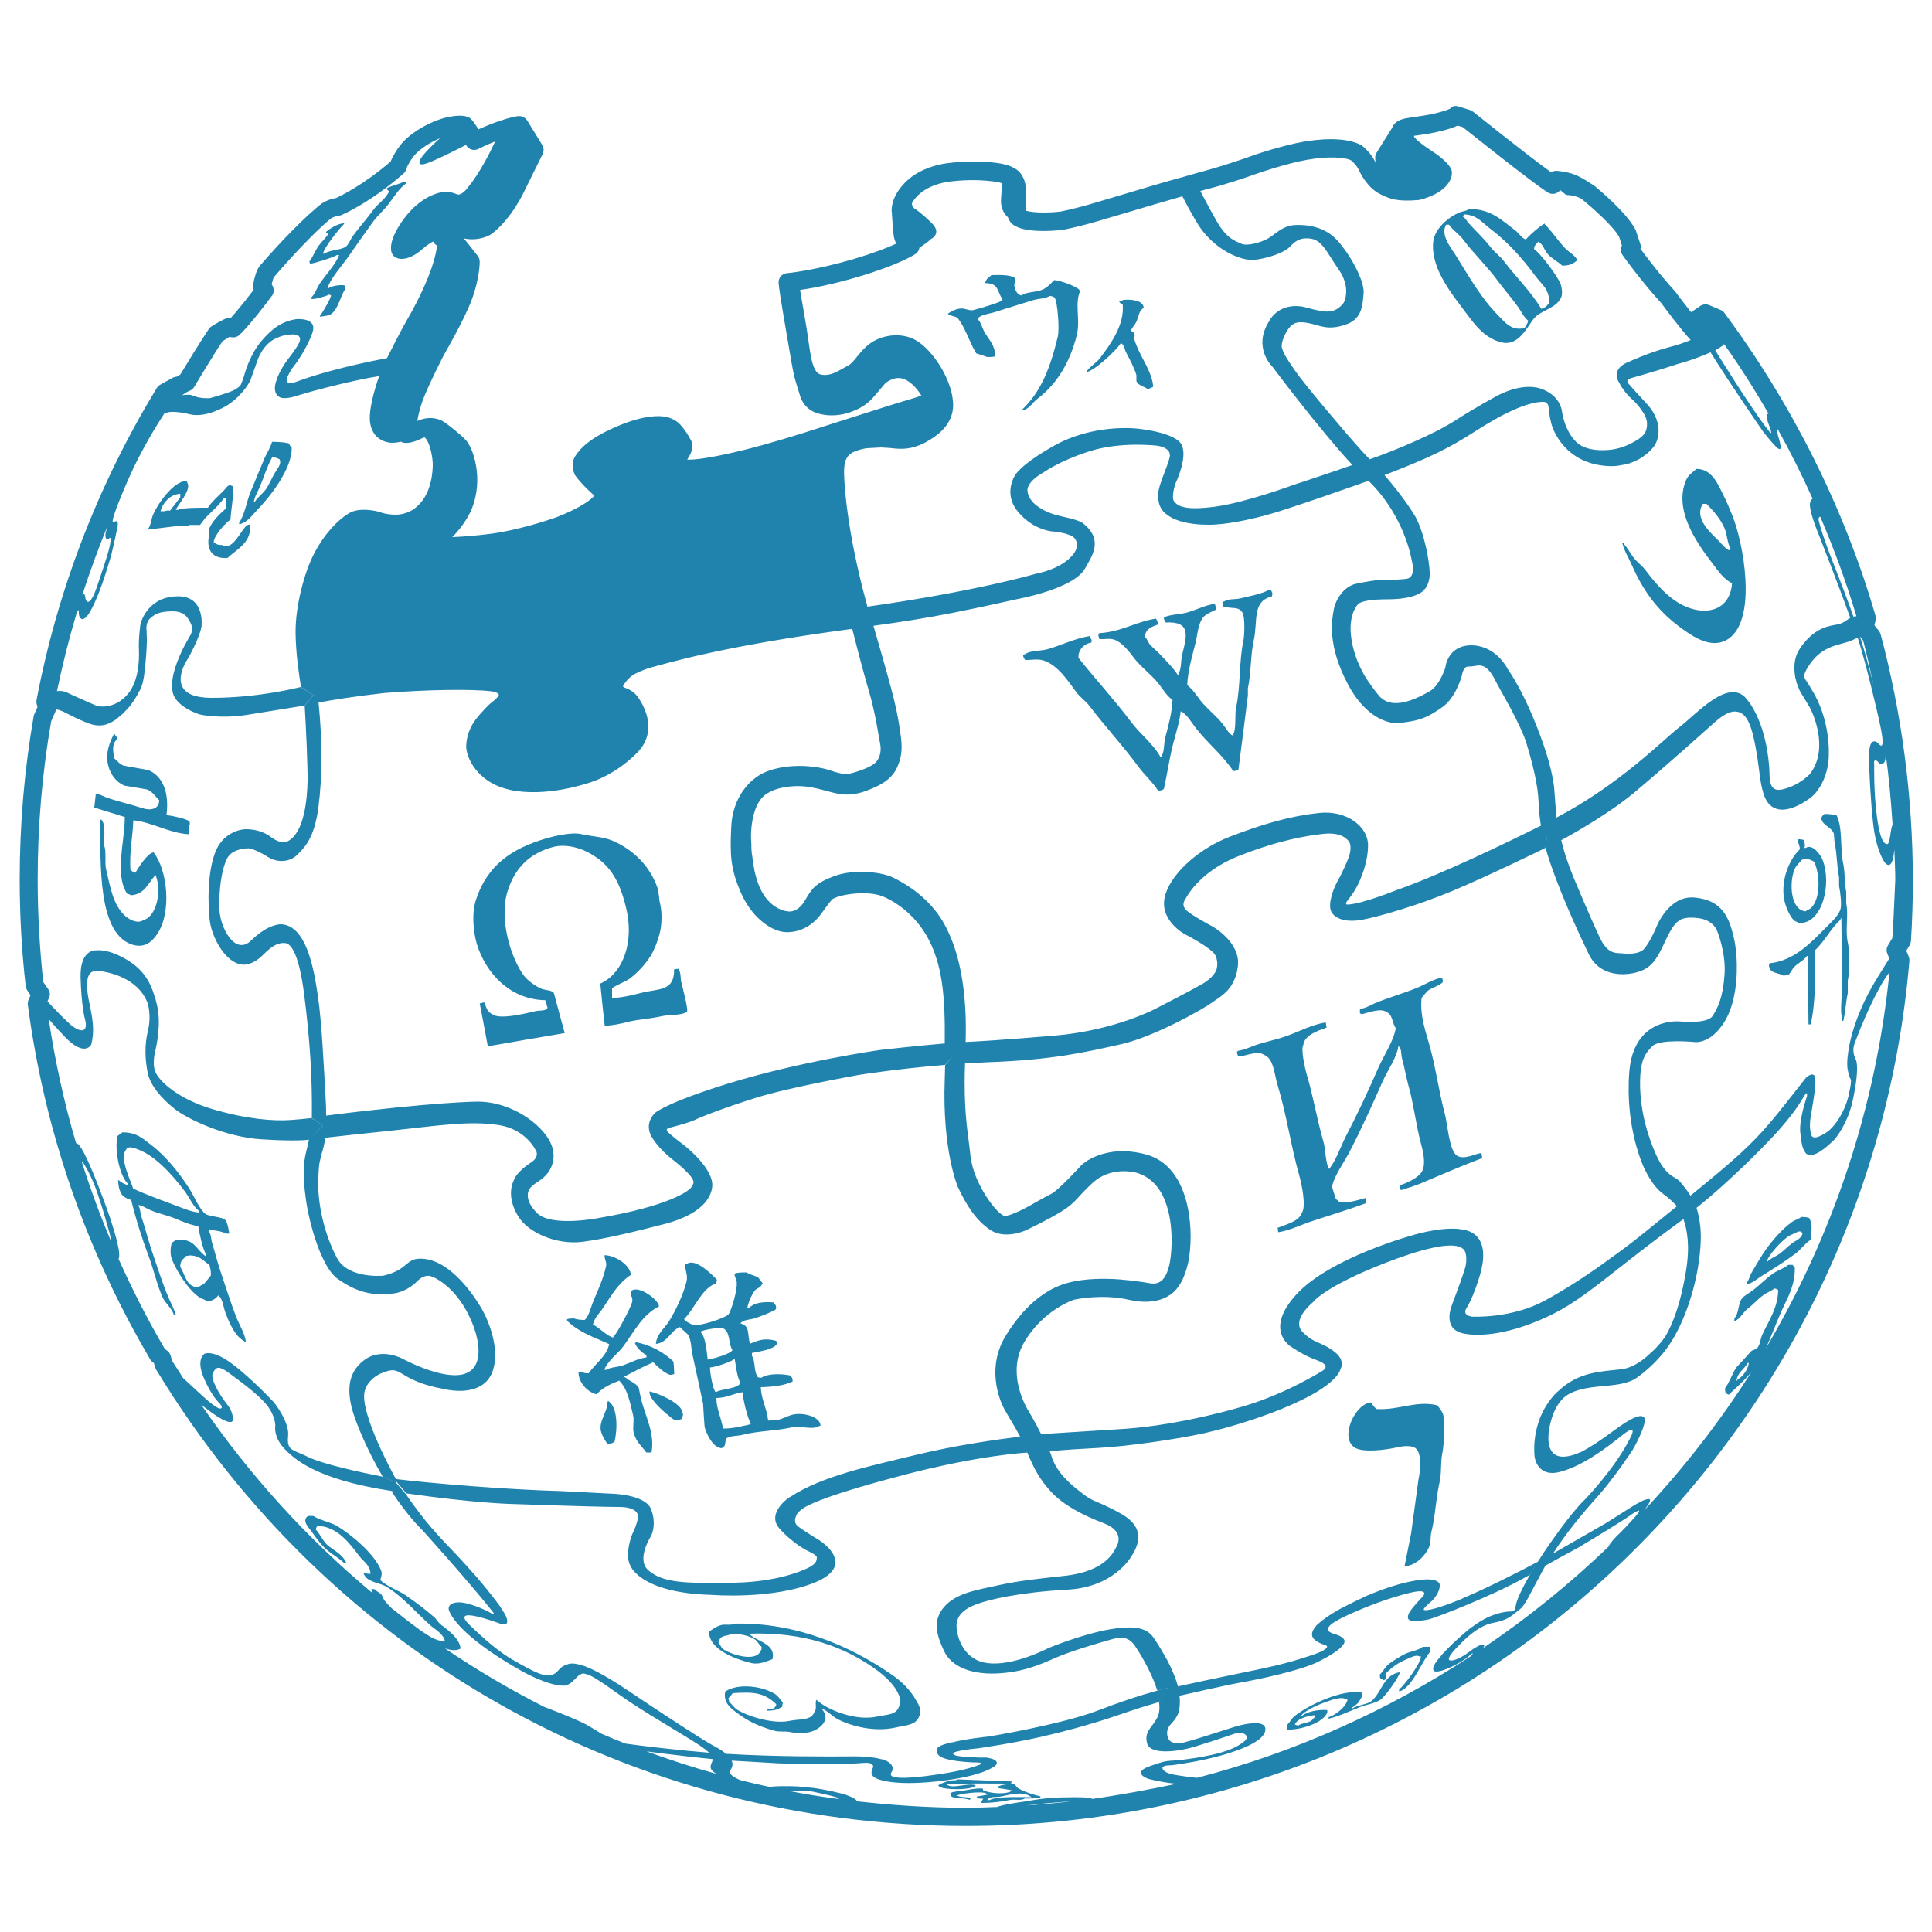 <svg xmlns="http://www.w3.org/2000/svg" viewBox="0 0 1000 1000" style="fill:#0273a2">
<title>Wikipedia Logotype Of Earth Puzzle SVG icon</title>
<g><g><path opacity="0.88" enable-background="new" d="M973.4,328.2c-0.2-0.6-0.5-1.2-0.9-1.7l-2.3-2.9l0.6-2.3c0.2-0.8,0.2-1.7,0-2.5c-16-55.3-43.1-109.5-78.3-156.9c-0.5-0.7-1.2-1.2-2-1.5l-5.9-2.5c-1.5-0.6-3.3-0.4-4.6,0.5l-4.7,3.2c-3.2-4-6.5-8.4-8.3-10.8c-8-8.8-14.8-17.8-17.9-22c0.2-0.9,0.2-1.8-0.1-2.6l-2.4-7.2c-4.7-9.1-19.3-21.1-21.2-22.7c-0.6-0.4-6.2-4.3-10.3-5.9c-4.4-1.7-8.9-1.9-9.4-2c-1,0-2,0.2-2.8,0.8c-12.7-9.1-40.3-31.3-40.6-31.5c-0.5-0.4-1-0.6-1.6-0.8l-5.5-1.7c-1.8-0.6-3.2-0.5-4.4,0.9c-0.1,0-1.3,0.9-5.7,2c-5.6,1.5-10.5,2.1-14.8,2.7l-1.1,0.2c-5.8,0.7-7.9,3.1-8.6,5.1l-8,12.8c-0.2,0.4-0.4,0.8-0.6,1.2c-0.2,0.6-0.4,2.1,0.1,4.3c-0.1-0.2-0.2-0.4-0.3-0.6c-1.9-4.2-5.8-7.6-6.9-8.5c-8.8-5-23.9-3-29.9-2c-11,1.9-25.8,6.8-28.8,8c-2.4,0.9-15,5.1-21.4,6.8c-3.8,1-7.1,2-10,2.8c-2.1,0.6-4,1.2-5.7,1.6c-2.8,0.7-17.1,4.9-43.5,12.8c-10.1,3-16.8,4.2-16.7,4.2c-3.4,0.4-6.3,0.5-8.6,0.5c-6.9,0-9.4-1-9.4-1c0-0.1-0.1-1-0.1-1l0.1-11.3c0-0.7-0.6-6.8-5.9-9.7c-4.2-2.3-9.7-3-17.2-3.3c-8-0.3-16.7,0.4-21.1,1.4c-8.2,1.8-14.7,5.3-19.3,10.5c-6.8,7.6-5.9,14.1-5.8,14.3c0,0,0.4,6.6,0.9,11.5c0.2,1.8,0.7,3.3,1.4,4.7c-4.2,2-11.4,4.8-22.4,8.1c-20.3,5.9-34,7.2-34.2,7.2c-2.6,0.2-4.5,2.5-4.3,5.1c0.4,5.4,4.7,29.2,5.1,31.8c0.2,1.4,2.2,13.3,3,16.5c0.8,3.1,3,10,3,10c0.1,0.6,1.6,5.7,6.9,8.3c4.2,2,12,3.1,20.3-0.2c7-2.7,9.7-6,12.3-9.1l4.7-5.5c0.1,0,4.4-3.9,9.3-2.2c4.6,1.6,8.2,6.7,9.3,8.7c-2.6,0.9-5.9,1.9-8.3,2.6c-4.8,1.3-51.5,16.3-51.5,16.3s-18.1,5.8-32.4,9.3c-14.3,3.5-22.3,4.6-25.4,4.8c-2.9,0.2-3.5,0.1-3.6,0.1c0,0,0.2-0.3,1.5-2.6c0.1-0.2,0.1-0.3,0.2-0.5c0,0,0-0.1,0.1-0.1c0.3-0.7,0.5-1.4,0.6-2.2c0.1-0.3,0.1-0.4,0.1-0.7c0-0.4,0.1-0.7,0.1-1c0-0.1,0-0.2,0-0.3c0-0.7,0-1.2,0-1.2s-0.1-0.3-0.4-0.9c-0.1-0.3-0.3-0.7-0.6-1.1c-1-1.9-2.7-4.8-5.2-7.5c-1-1.1-2.1-1.9-3.2-2.5c-3.3-1.8-6.4-1.8-6.4-1.8s-8.1-1.2-22.4,4.9c-14.3,6-19.3,11.1-22.3,15.6c-3,4.6-0.2,9.9-0.2,9.9c3.5,5,10.1,10.7,10.1,10.7l-0.1,0c-4.5,5.1-16.4,9.9-19.3,11c-0.4,0.2-0.6,0.2-0.6,0.2s-0.3,0.1-0.8,0.3c-3.7,1.3-19.1,6.4-33.1,8.2c-7.7,1-14.6,1.5-19.7,1.7c6.8-6.8,9.9-14,10-14.4c6.5-16,0.7-31.8-2.9-35.7c-3.3-3.6-9.9-8.5-10.4-8.8c-2.3-2-8-4.3-14.8-1.2c0.6-3.9,1.9-8.7,3.8-13.2c3.1-7.6,9.9-20.9,9.9-20.9c0.4-0.7,10.2-17.5,14.3-28.2c4.3-11.2,4.3-19.8,4.3-20.2c0-1.1-0.4-2.1-1-2.9c0,0-4.6-5.9-7.2-9.1c7.6,1.6,13.1-1.5,14.2-2.2c10.5-7.9,17-22,17.2-22.5l9.4-19c0.7-1.5,0.6-3.2-0.2-4.6l-7.8-12.7c-0.7-1.1-1.8-1.9-3.1-2.2c-1-0.2-2.5-0.5-11.8,2.6c-4.3,1.5-7.8,3-10.3,4.1l-2.6-3.8c-0.2-0.2-0.9-1.1-1.1-1.3c-2.1-2.2-6.3-2.5-13-1c-7.7,1.8-18.8,7.7-23.9,14.5c-2.9,3.8-4.2,6.6-4.9,8.3c-13.9,12-25.7,17.7-28.2,18.9c-4.7,0.7-7.7,3-8.2,3.4C152.3,116.9,137,134.7,135,137c-0.6,0.6-1.2,1.5-1.8,2.6c-0.6,1.2-2.6,7.2-2.1,9.8c0,0.2,0.1,0.4,0.2,0.6c-6,7.9-9.8,12.3-11.8,14.5c-0.6,0-1.2,0-1.8,0.1c-2.3,0.7-6.6,3.3-8.3,4.4c-0.5,0.3-1,0.8-1.3,1.3c-3.6,5.2-12.1,19.1-14.8,23.6c-0.6,0.3-1.3,0.7-1.9,1.1c-0.7,0-1.4,0.2-2.1,0.6l-6.5,3.6c-0.7,0.4-1.3,1-1.7,1.7c-30.3,49.9-51.3,104.2-62.2,161.5c-0.1,0.7-0.1,1.4,0.1,2.1l0.4,1.5l-1.7,3.8c-0.2,0.4-0.3,0.7-0.3,1.1c-4.8,27.5-7.2,55.8-7.2,84.2c0,18.5,1,37.1,3.1,55.3c0.1,0.8,0.4,1.6,0.8,2.2l1.7,2.5l-1.1,2.6c-0.3,0.8-0.4,1.6-0.3,2.4c8.6,65.1,30,126.9,63.4,183.6c0.3,0.6,0.7,1,1.3,1.4l0.6,0.5l0.5,1.9c0.1,0.4,0.3,0.8,0.5,1.2c89.7,148,246.5,236.4,419.4,236.4c123.5,0,241.5-46.1,332.2-129.8c90.2-83.2,145.6-196.1,156-317.9c0.1-0.7-0.1-1.5-0.3-2.2l-1.3-3.1l1.7-2.8c0.4-0.6,0.6-1.4,0.7-2.1c0.7-10.8,1-21.6,1-32.1C990,412.1,984.4,369.4,973.4,328.2z M975,394.9c0.7-0.6,1.1-1.9,1-5c1.7,12.2,2.8,24.6,3.6,36.9c-0.8,1.8-1.2,5.7-1.2,5.7s-0.6,4.4-1.5,4.4c-0.2,0-0.5,0-0.9-0.2c-1.2-0.6-3-3-4.4-13.2c-1.9-13.7-1.5-28.1-1.5-28.1s-0.4-1.5,0.4-1.8c0.8-0.3,1.8,1,1.8,1S973.6,396.4,975,394.9z M964.4,331.6c2,7.7,3.7,15.4,5.4,23.2c-2.4-9.8-5-18.9-7.1-25.4L964.4,331.6z M962.7,329.4c0.6,1.7,1.1,3.6,1.7,5.5C963.8,333,963.2,331,962.7,329.4L962.7,329.4z M961.3,327.6l0.2,0.2l-1.6-1.7v0L961.3,327.6C961.3,327.6,961.3,327.6,961.3,327.6z M942,267.5c0.1,0,0.1-0.1,0.1-0.2c7.3,17,13.6,34.3,18.8,51.7c-0.4,0-0.8,0-1.2,0.1c-0.2,0-0.2,0.1-0.3,0.1c0-0.1-0.1-0.2-0.1-0.2s-3-8.7-9.8-26c-6-15.2-7.7-21.7-8-23.1c-0.1-0.2-0.1-0.3-0.1-0.3S940.9,267.8,942,267.5z M959.9,326L959.9,326L959.9,326L959.9,326z M959.2,319.1L959.2,319.1C959.2,319.1,959.2,319,959.2,319.1C959.2,319,959.2,319.1,959.2,319.1z M887.8,181.3c1.2-0.6,2.5-1.4,3.6-2.2c0.4-0.3,0.6-0.6,1-1c8.2,11.6,15.9,23.7,23,36c-0.9,0.1-1.6,1.2,0.2,5.9c1.1,2.9,1.3,4,1.1,4.1c-0.3,0.2-1.8-1.9-1.8-1.9C906,210.9,887.8,181.3,887.8,181.3l-1.7-1.2L887.8,181.3z M882,183.8c0.3-0.1,0.6-0.2,0.8-0.3c0.2-0.1,0.4-0.2,0.6-0.3c0.6-0.2,1.1-0.5,1.6-0.7c0,0,0.1,0,0.3-0.2c0,0,0,0,0,0l0.1,0.1c9.7,15.7,27.1,40.9,27.1,40.9s7,9.1,8.6,9.2c1.6,0.1-0.8-7-0.8-7s-0.8-2.9-0.1-3.3c6.5,11.7,12.5,23.7,18,35.9l0,0c0,0-1.4,0.7-1.4,3.1c0,4.8,4.7,15.8,4.7,15.8s9.9,25.2,16.2,42.8c-2,1.1-3.2,2.9-7.7,3.6c-5.6,0.9-12.1,2.9-18.5,12.5c-1.9,2.9-2.6,6-2.7,8.9c0,0.1,0,0.1,0,0.1c0,0.2,0,0.4,0,0.6c0,1.2,0,2.3,0.2,3.4c0,0.3,0.1,0.6,0.1,1c0.2,0.9,0.3,1.7,0.6,2.5c0.1,0.3,0.1,0.7,0.2,0.9c0,0.1,0,0.1,0.1,0.2c0.8,2.5,1.6,4.1,1.6,4.1s3.4,5.6,5.1,8.5c1.6,2.9,10.1,21.1,0.3,34.3c0,0-5.3,6.1-14.5,8.2c-8.2,1.8-6.1-7.8-6.9-12.9c0,0-1.2-21.7-11.8-34.2c-9.3-10.9-26.1,8.5-34.6,14.9c-7.8,6-30.7,29.6-63.6,46.8l-1.2-15.8c0,0-0.8-8.5-5.4-21.7c-9.3-26.9-18.5-39.2-18.5-39.2s-3.7-7.9-11.8-11.1c-2.1-0.8-4.3-1.4-7-1.4c-12.7,0-13.6,11.6-13.6,11.6s-3,9.2-7.8,12c-4.2,2.4-15.4,8.9-23.1,5.2c-1.1-0.6-2.1-1.3-3.1-2.3c-1.4-1.6-2.7-3.3-3.9-5c-1.4-1.9-2.7-3.8-3.9-5.8c-4-6.9-6.4-14.2-7.1-21.3c-1-10.9,3.5-15.4,3.5-15.4s0.9-2.8,15.3-2.8c16.2,0,19.2-5,19.2-5s3.1-2.8,2.8-9.2c-0.3-6.3-2.7-19.9-7.4-28.6c-0.7-1.2-1.6-2.6-2.5-4c-3.6-5.4-8.8-12.1-13.5-17.5l-8.7-1.6l8.7,1.6c5.6-2.1,13.4-5.2,21.8-8.9c17.1-7.7,25.3-14.2,33.1-18.6c0,0,17.3-10.7,27.5-10.4c0,0,2.4-0.1,2.6,3.1c0.2,3.1,1,7.7,2.1,10.4c1.1,2.7,7,17.3,26,19.5c2.4,0.3,4.6,0.3,6.6,0.2c1.1-0.1,2.1-0.3,3.1-0.5c0.8-0.2,1.7-0.2,2.5-0.4c1.4-0.4,2.7-0.9,3.9-1.4c0.2-0.1,0.5-0.2,0.7-0.3c1.3-0.6,2.4-1.2,3.4-1.9c0.1-0.1,0.2-0.1,0.3-0.2c4.4-2.9,6.4-6.2,6.4-6.2s6.5-10-4.7-21.8c0,0-9.1-9.8-9.4-10.5c0,0-0.6-0.9,0.4-1.6c0.3-0.2,0.6-0.4,1.1-0.6c1.6-0.5,13-3.6,23.8-7.2C873.2,187.1,878.1,185.4,882,183.8z M822.4,494c5,10.4,16.2,11.4,24.2,9.4c8.1-2,10.8-6.5,15.3-16.2c4.4-9.7,6.9-10.4,6.9-10.4s1.8-2.6,10-1.6c8.2,0.9,10,6.7,10,6.7s4.7,11.2,3.8,22.9c-0.9,11.7-3.5,17-6.2,21.1c-2.7,4.2-16.8,2.8-16.8,2.8s-24.1-2.7-26.3,26.3c-2.2,29,7.5,49.1,7.5,49.1c3.5,7.7,7.1,11.7,10.1,13.9c3,2.1,5.8,5,5.8,5s0.5,0.4,1.3,1.4l-0.1,0c-17.2,13.9-22.3,18.4-36,28.1c0,0-15.6,11.7-32.7,20.9c-17.2,9.2-37.3,8.1-37.3,8.1s-5.4-0.6-2.8-4.5c2.6-3.9,6-13.5,7.3-18.4c1.3-4.9,3.9-17.3-6-21.3c-10-3.9-28.7,1.9-28.7,1.9S688.6,650.8,671,670c-17.1,18.7-2.7,27.1-2.7,27.1s6.7,4.7,13.2,6.9c6.1,2.2,4.9,4.1,3.4,5.3c0,0-19.3,12.3-42,18.8c0,0-31.1,9.5-61.3,11.5c-29.6,1.9-42.4,2.7-42.7,2.7c-3.2-6.4-6.6-12.1-6.6-12.1s-3.5-5.4-5.2-13c-1.4-6.4-1.6-14.4,2.9-22.2c9.9-17.2,26-22.3,26-22.3s14.3-3.2,28.5,0.1c13.5,3.1,20.3-2.1,20.3-2.1s4.7-2,8-10c0.3-0.7,0.5-1.6,0.8-2.3c0.2-0.7,0.5-1.3,0.7-2.1c0.5-1.7,0.9-3.5,1.2-5.6c2.5-16.4-0.2-47-22.1-53.1c-21.9-6-33.6,5.4-33.6,5.4s-11.8,13-15.6,14.9c-3.8,1.9-9.7,5.3-9.7,5.3s-8.2,4.9-13.8,6.2c-3.5,0.8-15.2-14.6-17.8-27.7c-0.2-0.9-0.4-1.8-0.5-2.7c-1.1-11-3.2-20.1-3.1-39.5c0-2.7,0.1-5.7,0.2-8.9c0,0,0-0.1,0-0.2c3.9-0.2,7.8-0.4,11.8-0.6c34-1.2,50.9-5.3,68.9-9.3c18-4.1,43.5-18.8,47.3-21.7c3.3-2.5,9.8-5.4,12.4-14.5c0.3-1,0.5-2.1,0.6-3.1c0.1-0.3,0.2-0.6,0.2-1c0,0,0-0.1,0-0.1c1.6-12.3-13-20.5-13-20.5s-11.6-6.1-14-8.8c-1.2-1.4-1.3-2.7-1-3.7c0.2-0.9,0.8-1.6,0.8-1.6s6.5-14.1,27.6-22.4c21-8.3,35.1-10.5,43.9-11.5c8.9-0.9,11.8,2.3,13.1,3.8c1.2,1.5,1.2,4.6,0.2,7.8c-1,2.9-4.2,9.9-6.2,13.3c-1.9,3.4-5,11.6-3,15.4c2,3.9,8,5.6,15.8,4.2c7.8-1.4,28.4-7.2,46.5-14.8c18.1-7.5,48.3-22.3,48.3-22.3s0.1,0,0.2-0.1l0-0.1c0,0,0,0,0,0l0.8-6.7c0,0,0,0.1,0,0.1L800,439C805.7,458.8,817.5,483.8,822.4,494z M871.5,624.9l-0.2,6c2,5.5,3.5,14.1,1.4,26.8c-2.7,16.9-6.8,26.7-9.4,31.7c-0.5,0.9-1,1.7-1.4,2.5c-0.2,0.3-0.3,0.4-0.5,0.6c-0.4,0.7-0.9,1.3-1.4,1.9c-0.5,0.6-1.4,1.7-2.6,3c-0.6,0.6-1.1,1.2-1.7,1.7c-0.2,0.2-0.5,0.4-0.7,0.6c-0.6,0.6-1.3,1.3-2.1,1.9c-0.2,0.2-0.3,0.3-0.5,0.5c-3.6,3.1-8.2,6-13,6.6c-10.6,1.3-22.2,1.1-32.9,11.4c-0.2,0.2-0.4,0.2-0.5,0.4c-0.3,0.3-0.7,0.8-1.1,1.1c-0.2,0.2-0.4,0.3-0.6,0.6c-0.1,0.1-0.1,0.2-0.2,0.2c-1,1.2-2.1,2.6-3.1,4.1c-8.7,13-6.7,27.4-6.7,27.4s1.1,10.9,12.9,8c11.7-3,23.7-12,32.7-19.2c9-7.1,3.5,2.4,3.5,2.4c-8,15.5-23,31-23,31s-5.3,4.6-16.8,20.9c-3,4.2-5.5,8-7.6,11.3c0,0,0,0,0,0s0,0-0.1,0.1c-11.8,6.3-28.9,14.8-39.6,19.2c0.5-0.2,1.1-0.4,1.7-0.6c-0.6,0.2-1.1,0.5-1.7,0.7c-5.7,2.3-10.1,3.9-13.4,4.8c0.1,0,0.2-0.1,0.3-0.1c-3.5,1-5.5,1.2-6.1,0.9c0,0-0.1,0-0.1,0c-0.1-0.1-0.1-0.3,0-0.4c0-0.1,0-0.1,0-0.2c1.2-1.8,4.4-4.3,4.4-4.3s3.8-3.8,3.8-7.7c0,0,0.3-1.4-1.5-2.3c-1.8-1-5.6-1.5-13.8,0.2c-4,0.8-8,2-11.6,3.2c-0.1,0-0.2,0.1-0.3,0.1c-4.9,1.7-9.4,3.5-12.7,5c0.1,0,0.1,0,0.1,0c0,0,0.3-0.1,1-0.4c-4.7,2.1-7.7,3.7-7.7,3.7s-8.3,3.8-14.1,8.4l0.2-0.2c-0.2,0.2-0.4,0.3-0.6,0.5c-0.7,0.6-1.4,1.1-2,1.7c-0.1,0.1-0.3,0.2-0.4,0.3c-0.7,0.8-1.3,1.5-1.8,2.3c-0.1,0.1-0.1,0.2-0.2,0.3c-0.4,0.8-0.7,1.5-0.7,2.3c0,0.1,0,0.1,0,0.1c0,0.8,0.2,1.5,0.8,2.2c0,0,1.1,1.8,6,3.4c0.6,0.2,0.8,0.4,1,0.6c0,0.1,0,0.2,0,0.2c0,0.2-0.1,0.3-0.2,0.5c-0.1,0.2-0.2,0.3-0.4,0.5c-0.1,0.1-0.2,0.1-0.3,0.2c-0.3,0.2-0.6,0.4-0.9,0.6l0.2,0c-2.8,1.6-8.1,3.2-8.1,3.2c-13,4.3-23,6.2-35.6,8.8c-13.1,2.7-24.4,5.1-32,6.8l0,0l0.1,0c-0.8-3.1-2-6.1-3.3-9c-0.2-0.4-0.3-0.7-0.5-1.1c-0.6-1.3-1.3-2.6-1.9-3.8c-0.1-0.2-0.3-0.5-0.4-0.7c-0.8-1.4-1.5-2.6-2.2-3.8c-0.3-0.6-0.6-1-0.9-1.5c-0.3-0.5-0.6-1-0.9-1.5c-0.8-1.3-1.6-2.5-2.1-3.2c-3-4.8-8-7.5-22.8-5c-14.8,2.5-32.2,9.8-32.2,9.8s-18,9.5-31.4,7.7c-3.4-0.4-6-1.6-8.2-3.2c-6.4-4.8-7.9-13.2-7.8-16.4c0.1-4.3,2.9-8,9.9-10.7c7-2.7,23.5-6.4,47.4-7.7c24-1.2,32.9-16.8,32.9-16.8c2.7-4,7.4-12.3-0.5-19.3c-1.1-1-2.5-2-4.2-3c-8.4-4.7-11.6-5.7-14.5-7c-1-0.5-2-1-3.2-1.8c-0.1-0.1-0.2-0.1-0.3-0.2c-0.2-0.1-0.4-0.3-0.6-0.4c-0.5-0.3-1-0.7-1.5-1.1c-1.6-1.2-3.3-2.6-4.9-3.9c-4.8-4.2-9.3-9.1-11.3-15.4c-0.2-0.8-0.6-1.9-1-2.8l-4.8-3.2l-3.2-2.1l0,0v0l0,0l0,0l0,0h0l0,0v0v0v0l0,0c0,0,0,0,0,0l0-0.1l0,0l0.6-0.5l-0.6,0.5l0.1,0.1c0,0-0.1,0-0.1,0l8,5.3c7-0.6,16.1-1.2,24.2-1.6c16.1-0.8,41.3-4.5,55.9-7.7c14.7-3.3,36.8-10.1,53.2-18.6c16.4-8.5,17.2-14.5,17.2-14.5s1.2-1.8,0.5-4.3c-0.4-1.5-1.6-3.3-4.2-5.2c-6.8-5-9.9-3.6-15.9-9.8c-0.7-0.7-1.2-1.5-1.5-2.4c-1.9-5.9,6.8-12.9,6.8-12.9s5.8-8.2,38.3-20.7c32.4-12.5,37.9-8.3,39.6-6.9c0.4,0.3,0.7,0.9,1,1.5c0.7,2,0.7,5,0.2,7.3c-0.7,3-4.7,13.9-6.9,19.6c-1.1,2.9-1.9,6.3-1.2,9.2c0.6,2.8,2.6,5.2,6.9,6.1c8.8,1.8,21.1-0.1,32.6-4.2c27.5-9.8,35.8-21.8,81.2-54.9c0.1-0.1,0.2-0.1,0.3-0.2L871.5,624.9C871.5,624.8,871.5,624.8,871.5,624.9L871.5,624.9C871.5,624.8,871.5,624.8,871.5,624.9z M403.5,791.2c7.3,8.2,14.9,11.7,14.9,11.7s4.5,2,4.4,3.2c-0.1,1.5-0.1,2.9-3.5,4.9c0,0-13.3,7.7-39.1,8.2c-25.8,0.4-37.2,0.2-44.8-6.6C329.2,807,337,795,337,795s3.1-5.8,0-13.8c-3.1-8-21.1-8.1-21.1-8.1l-24.9-1.3c-29.5-0.8-68.4-4.1-85.7-6.2c0,0-0.1,0-0.3,0v0l-0.5-0.8c0,0-17.8-32.1-15.9-43.9c0,0,0.5-6,8.1-9.8c1.1-0.5,2.3-1,3.7-1.4c7.8-2.4,6.8,5.2,29.6,9.3c0,0,11.5,3,19.2-1.9c2.4-1.5,4.4-3.7,5.7-7.1c5.1-14.3-5.4-32.3-5.4-32.3s-13.8-25.3-30.9-26.2h0l0,0c-0.1,0-0.2,0-0.3,0c-8.6-0.4-6.5,5.6-19.9,8.8c0,0-18.2,1.8-24-9.2c-7-13.2-9.7-28.3-9.7-38.3c0-0.3,0-0.6,0-0.9c0.2-6.3,0.4-8.5,0.7-10.2c0.2-0.6,0.3-1.3,0.5-2.3c0.2-1,0.6-2.3,1.1-3.9c0.5-1.7,1-3.8,1.3-6.5l0-0.1c7.7-0.9,20.1-2.2,34.4-3.7c24.1-2.6,40.2-5.2,55.2-2.9c15,2.2,19.8,13.9,19.8,13.9s0.3,0.7,0.1,1.8c-0.2,1-0.8,2.2-2.4,3.3c-3.3,2.2-7.2,5.2-9,8.5c0,0,0,0,0,0.1c0,0,0,0,0,0c-0.2,0.4-0.4,0.8-0.6,1.3c0,0,0,0,0,0c-1.6,3.6-2.6,9.9,2.2,18c5.4,9.2,20.4,15.1,33.1,13.6c12.7-1.5,31.7-6.4,43-9.3c9.2-2.4,17.6-6.4,21.8-12.3c1.4-2,2.4-4.2,2.7-6.6c1.4-9.6-14.6-21.9-14.6-21.9s-7.7-5.8-8.6-7.1c-0.2-0.3-0.3-0.6-0.3-0.9c0.2-0.6,1.1-0.9,1.1-0.9s9-2.2,12.9-3.9c3.8-1.8,14.5-6.1,31.9-11.6s53.4-11.9,53.4-11.9s19.8-3.2,44.6-5.2l0.1-0.1c0,0,0,0,0.1,0l3.1-3.5l0.9-1l-4,4.7c-0.1,2.3-0.1,4.8-0.2,7.3c-1.4,36.9,6.8,55.8,6.8,55.8c4.7,10.1,9.7,17.4,16.6,22.1c6.8,4.7,16.2,1.5,19.2,0c3-1.5,11.4-5.4,18.5-9.9c7.1-4.5,6.9-6.5,15.5-14.4c8.6-7.9,19.7-5.7,19.7-5.7s10.6,0.3,16.6,12.5c6,12.2,4.8,29.6,3.3,35.9c-1.5,6.3-4.2,10.4-10.1,9.3c-5.9-1.1-15.7-2.1-19.2-2.2c-3.6-0.1-13.6-0.5-22.8,1.9c-8.9,2.3-21,8.8-32.5,27.4c-8.9,14.5-4.6,28.7-2.5,34.3c1.6,4.4,6,10.5,9.9,18l7.2,2.4l0,0l-7.2-2.4c-12.2,1.5-32.9,4.4-53.3,9.3c-25,6.1-48.8,10.9-65.7,21.9C408.9,774.6,396.2,783.1,403.5,791.2z M205,765.7l-0.1,1.3c0,0,0,0,0,0v0l0,0v0l0,0L205,765.7z M167,582.6L167,582.6L167,582.6C167,582.5,167,582.5,167,582.6z M466.2,380.7c-1.9-13.3-2.4-16.4-14.1-56.8c15.4-2.1,27.9-4.1,42.1-6.9c9.5-1.9,19.8-4.1,32.3-6.9c0,0,29-5.2,35-15.7c3.5-6.2,9.8-14.6-0.4-23.1c0,0,0,0-0.1-0.1v0c0,0-1.2-1.5-7.5-3c-2.7-0.6-5.1-1.2-7.4-1.8c-3.1-0.9-6.1-2.2-9.1-4.4c-5.4-3.8-5.2-8.3-5.2-8.3s-0.5-4.2,8.2-9.1c0,0,4.5-3.3,13.6-7.2c3-1.3,6.5-2.6,10.6-3.9c16.1-5.1,34.7-2.8,34.7-2.8s7.8,0.8,6.5,6.1c-1.3,5.3-5.7,14.1-5.9,18.6c-0.1,2.7,0,5.7,2,8.5c0.6,0.9,1.5,1.8,2.7,2.6c1.2,0.9,2.5,1.7,4.3,2.4c5.6,2.3,12.6,2.7,17.1,2.7c2.7,0,4.5-0.2,4.5-0.2s13.2-0.6,34.7-7.6c13.5-4.4,27-9.1,35.2-12c4.8-1.7,7.8-2.8,8.2-2.9c0.1,0,0.1,0,0.2-0.1l0,0.1c18.9,18.5,22.3,41.1,22.3,41.1s2.6,8.9-2.7,9.6c-4.6,0.6-15.3,0.7-15.3,0.7s-4,0.4-10.6,1.8c-6.6,1.3-10.8,8.4-11.7,13.2c-0.9,4.9-3.8,18.2,7.4,39.1c11.2,20.9,25.3,19.9,25.3,19.9c12.3-1.1,16-3.2,23.2-8.1c6.9-4.7,10.1-15.2,10.5-17.2c0.4-2,1.4-4,3-4c1.7,0,1.1,0,4.9-0.5c3.8-0.5,6.6,2.2,9.7,8.5c2,4.1,12.8,21.8,15.9,32.4c3.1,10.5,5.8,21,6.1,30.4c0.1,3.7,0.6,8,1.2,11.8l3,4.3c0,0,0,0,0,0l0,0l-3.1-4.5c-15.8,7.9-51.6,25.3-74.9,33.4c0,0-17.8,7.2-25.1,7.4c0,0-1.6,0.1-0.3-1.7c1.3-1.8,2.6-3.1,4.8-7c2.2-4,6.1-12.9,6.1-22.1c0-9.2-10.6-18.2-25.5-16.6c-14.8,1.6-29,5.7-46.1,12.3c-17.1,6.6-31.8,20.5-33.8,32.1c-2,11.6,10.5,18.3,10.5,18.3s14.1,7.2,15.9,11c1.8,3.9,0.5,7.5,0.5,7.5s-1.2,3.9-7.5,7.4c-6.2,3.6-23,12.2-23,12.2s-21,11.6-52.9,14.4c0,0-29.1,2.5-45.8,3.3c-0.2,0-0.4,0-0.6,0c0.7-21.4-1.9-38.1-6.3-50.5c-1.5-4.1-3.2-7.8-5-11c-7.7-13.5-20.1-20.6-26.3-23.6c-6.2-3-20.4-4.4-30.2-0.8c-9.7,3.6-11.8,6.4-15.3,12.6c-3.6,6.2-8,5.8-8,5.8s-13,0.3-17.7-19.2c-0.1-0.4-0.2-0.6-0.3-1c-0.6-3-1-5.6-1.3-8.2c-0.1-0.6-0.2-1.2-0.3-1.8c-0.2-1.7-0.2-3.1-0.2-4.7c0-1.2-0.2-2.5-0.2-3.6c0.1-14.9,5.5-20.1,5.5-20.1s3-4.5,13-5.9c10-1.4,16.5,1.1,24.1,3c7.7,1.9,13.4,1.1,23-3.5c5.5-2.7,9.2-6.4,10.9-11.7C466.7,391.2,467.1,386.5,466.2,380.7z M627.1,97.3c6.7-1.7,19.7-6,22.5-7.1c2.7-1,16.8-5.7,27-7.5c10.3-1.8,19.5-1.5,22.9,0.4c0.5,0.5,2.8,2.6,3.7,4.6c1.3,2.8,4.8,9.5,11,12.7c5.2,2.6,8.9,4.1,20.4,3.1c16.3-4.1,18.1-13.2,16.4-16.2c-2.1-4.1-8.5-8.2-8.5-8.2s-8.6-5.5-10.4-8.1c-0.2-0.3-0.2-0.5-0.3-0.7c4.6-0.6,9.8-1.3,15.8-2.9c2.9-0.8,5.2-1.6,6.9-2.4l2.6,0.8c5.1,4,34.1,27.3,44,33.8c2,1.3,4.7,0.9,6.3-1l0.2-0.2c1.2,1,2.6,2.1,3,2.5c0,0,6.2,0,9.3,3.1c4,3.3,15.3,13.2,18.2,18.7l1.4,4.4c-0.8,1.6-0.7,3.4,0.3,4.9c0.4,0.5,9,12.8,20,24.8c1.1,1.5,10.3,13.9,15.3,19.2c-2.7,1.1-6.4,2.5-11.5,3.8c-10.6,2.8-20.8,7.6-20.8,7.6s-8.5,2.8-5.3,9.7c0.3,0.6,0.7,1.1,1,1.7c0.2,0.5,0.4,1,0.8,1.5c0,0,0.2,0.2,0.2,0.2c2.9,4.5,6,6.8,6,6.8s0.5,0.5,1.2,1.3c0.4,0.4,0.8,0.9,1.3,1.5c0.2,0.2,0.4,0.5,0.6,0.7c0.7,0.9,1.4,2,2.1,3c1,1.7,1.7,3.4,1.8,5c0.2,5-1.9,7.3-7.3,10.2c-5.4,3-10.2,3.6-10.2,3.6s-12.7,2.3-19-3.7c-6.3-6-7.5-15.8-7.5-15.8s-0.5-8.3-10.9-11.9c-10.5-3.6-23.3,4-23.3,4s-10.1,5.4-21,12.4c-10.8,7-31.3,15.6-44.2,20.1l-1.4,6.7v0c0,0,0,0,0,0l0,0l0,0l0,0h0h0v0h0h0v0l0,0l0.7-3.2l0.7-3.4c0,0,0,0,0,0v0c-0.9-0.8-2.5-2.5-4.5-4.7c-4.9-5.4-12.3-14.1-19.1-22.2c-6.6-7.9-12.6-15.3-14.8-18.5c-5.4-7.7-6.2-9.4-7.1-12c-0.2-0.6-0.3-1.5-0.1-2.4c0.4-2.8,2.3-6.6,4-8.6c2.3-2.7,5-3.2,10.5-2c5.6,1.2,9.2,3.6,18,0.8c8.8-2.8,9.2-9.4,9.8-16.2c0.5-5.1-3.9-14.3-8.9-21.6c-1.7-2.4-3.4-4.6-5-6.3c-6.5-6.9-15.7-8-22-7.6c-6.3,0.4-10,5-13.7,7c-3.6,2-10.5,4-13.6,2.7c-1.6-0.7-3.5-1.4-5.7-3c-2.2-1.7-4.7-4.3-7.3-9c-3.5-6.1-6.4-11.7-8.3-15.3C623,98.4,624.9,97.8,627.1,97.3z M441,234.3c1.5-0.7,4.1-1.8,7.7-2.3l7.3-0.4c1.5,0.1,3.1,0.2,4.8,0.3l1.7,0.2c3.3,0.3,7.8,0.6,13.2-1.6c0,0,0.1,0,0.1,0c0.1-0.1,0.3-0.1,0.4-0.2c1-0.4,2-0.8,2.8-1.3c4-2.3,15.1-8.3,14.3-20.6c-0.7-12.3-10.5-26.9-18.6-31.9c-2-1.3-4.2-2.1-6.4-2.5c-6.6-1.4-13.7,0.6-18,3.8c-5.8,4.3-8,9.8-11.6,11.6c-3.5,1.7-8.4,5.6-13.6,4.5c-0.1,0-0.1,0-0.2,0c-5.3-1.3-5.5-13.1-7.8-26.4c-0.9-5.4-1.7-9.8-2.3-13.4c-0.2-1.5-0.5-2.8-0.7-4c6.2-0.9,16.5-2.8,29.7-6.7c22-6.5,29.6-11.6,30.4-12.2c1-0.7,1.5-1.9,1.7-3c2.3-1.5,4.4-2.9,6-4.5c0,0,6-2.8,0.2-8.4c0,0,0,0,0,0l0,0c-5.8-5.6-8.5-7.2-8.5-7.2s-1-0.5-1.4-1.7c-0.1-0.3-0.2-0.7-0.2-1.2c0.5-0.9,1.2-2,2.2-3.1c3.3-3.7,8.1-6.2,14.2-7.6c3.2-0.7,11.1-1.5,18.7-1.2c5.9,0.3,9.4,0.8,11.7,1.6c-0.3,3.5-0.8,8.3-0.7,9.7c0.1,1.5,0.3,4.8,3.6,7.9c0.7,1.9,1.9,3.7,4.1,4.6c1.4,0.9,7.4,3.6,24.2,1.9c0.3-0.1,7.2-1.3,18.1-4.5c26-7.7,40.5-12,43.2-12.7c0.2-0.1,0.5-0.2,0.7-0.2c1.3,2.6,3.5,6.8,7.2,13.1c8.6,14.8,23.6,20.5,30,19.8c5.7-0.6,15.4-3.2,19.1-7.4c3.8-4.2,7.6-3.7,7.6-3.7c8.2-0.5,10.2,6.4,17,16.1c6.8,9.7,2.6,17.2,2.6,17.2c-4.5,5.9-9.5,4.7-14.1,3.8c-3.4-0.7-3.8-1.1-7.8-1.9c-12.4-1.6-16.6,7.5-16.6,7.5c-8.9,13.8,1.6,23.7,1.6,23.7s23.5,31.5,41.4,50.9c-13.5,4.7-31.1,10.5-31.1,10.5s-23.9,8.8-39.6,11c-15.7,2.1-19.2-0.1-21.3-2.3c-2.2-2.1,0.4-9.6,0.4-9.6s6.4-13.1,3.3-19.9c-3.1-6.8-23.3-8.6-23.7-8.6c-0.4,0-22.1-2.5-42.4,8.9c-18,10.1-20.4,15.6-20.4,15.6s-5.7,8.9,1.1,17.8c7.7,10,17.9,10.9,17.9,10.9s9.7,0.7,12,3.6c2.3,2.8,0.7,6,0.7,6s-3.2,8.8-21.2,12.5c0,0-30.2,8.9-86.7,16.9c-11.3-40.6-12-66.3-12-66.3C436.5,239.9,437.5,236.6,441,234.3z M254.3,357.8c0,0,4.5,0.6,3.8,2.2c-0.6,1.3-4,3.9-4,3.9s-1.3,0.8-6.2,6.4c-4.9,5.6-6.4,11-6.6,15.8c0,0.6,0,1.4,0.2,2.2c1,6,7,17.3,22.8,20.6c18.1,3.8,38.8-3.2,38.8-3.2s13.6-3,26.5-15.9c5.9-5.9,6.6-12.3,5.6-17.6c-1.3-6.9-5.5-12-5.5-12s-2.1-2.9-6.2-4.2c0,0-1-0.3-1-0.9c0-0.2,0-0.4,0.3-0.7c0.6-0.7,1.8-2.9,4.8-5c1.8-1.1,4.5-2.3,8.2-3.6c9.6-2.5,37.9-11.4,105.3-20.3l0-0.1c0,0.1,4.9,19.6,8.6,32.1c3.7,12.6,5.3,25.1,5.9,27.7c0.5,2.6,0.4,7.2-3,10c-3.4,2.8-11.8,5.1-13.6,5.4c-1.8,0.3-5.1-0.4-9.5-1.9c-4.4-1.5-8.8-1.8-8.8-1.8s-10.6-1.8-21.8,1.7c-11.3,3.4-19.8,14.9-20.4,29.3c-0.7,14.4-0.5,21.7,5.1,34.4c5.6,12.7,15.8,20,23.4,20.2c7.7,0.1,14-3.8,18.4-10c4.4-6.2,5.6-7.2,5.6-7.2c5.2-2.9,18.5-4.1,25.2-1.6c6.7,2.5,19.1,10.2,25.9,25.5c5.5,12.4,7.2,26.2,6.9,51l5.5,4.2l0,0l-5.6-4.3c-15.6,1.3-33.7,3.4-33.7,3.4s-40.8,5.8-78.2,17.3c-31.7,9.8-37.8,15.1-37.8,15.1s-6.8,5.7-1.1,13.8c0,0,3.2,5.1,9.8,10.3c6.5,5.1,11.8,10.1,11,12.5c-0.8,2.5-2.8,3.6-2.8,3.6s-9.1,8.1-46.6,14.4c0,0-24.1,4.7-31.5-2.6c-7.4-7.3-4.1-12.2-4.1-12.2s0.5-1.6,5.9-5c0,0,9-5.7,6.2-16.4c-2.9-10.8-20.3-24.2-39-24.1c0,0-21.9,0.1-78,7.2c0,0-0.1,0-0.2,0c0-2.5,0-5.1-0.2-7.9c-0.9-15.8-2-40.2-4.1-54.3c-2.1-14.2-6-36.2-19-36.8c0,0-6.4-0.5-15.5,8.4c-8.4,8.1-16-6.7-16.4-15.8c-0.5-10.7,1.3-21.5,3.9-26.6c0.7-1.3,1.6-2.3,2.7-3c3.2-2.2,7.5-2.3,8.6-2.3c1.4,0.1,5.3,1.6,9.9,4.5c3.5,2.2,8,2.7,11.6,1.2c1.2-0.5,2.3-1.2,3.3-2.1c3.7-3.8,9-8.2,11.2-24.7c2.1-16.6,2.1-33.8,0.1-54.3l0-0.1c3.6-0.6,8.5-1.5,13.9-2.3c6.1-0.9,12.9-1.8,20.1-2.6C221,356.9,244.4,356.6,254.3,357.8z M95.1,204c0.8-0.6,2-1.3,2.7-1.6c1.1-0.3,2.1-1.1,2.7-2.1c0.1-0.2,10.3-17.2,14.7-23.7c1.5-0.9,2.9-1.8,3.7-2.3c0.4,0.2,0.8,0.3,1.2,0.3c1.3,0.2,2.7-0.2,3.7-1.1c0.5-0.5,5.4-4.9,16.8-20.2c0.9-1,1.2-2.4,1-3.7c-0.1-0.9-0.5-1.7-1-2.4c0.3-1.2,0.7-2.8,1.1-3.7c0.1-0.1,0.2-0.2,0.2-0.2c0.2-0.2,16.3-19.2,29.2-30.1c0,0,1.6-1.2,4.1-1.5c0.4-0.1,0.9-0.2,1.3-0.3c0.6-0.2,14.9-6.3,32.4-21.6c0.7-0.6,1.3-1.6,1.5-2.6c0,0,0.6-2.2,3.7-6.3c2.5-3.3,8.2-7.1,13.7-9.4c-1.8,1.6-4.1,3.7-7,6.8c-2.9,3.1-3.9,5-3.7,6c0.2,1,1.7,1,3.6,0.3c1-0.3,2.2-0.8,3.6-1.4c0.1,0,0.1,0,0.2-0.1c0,0,0,0,0,0c3.7-1.6,9.1-4.2,16.7-8.1l0.3,0.5c1.4,2.1,4.1,2.7,6.3,1.5c0,0,3.4-1.8,8.5-3.8c-2.9,6.3-8,16.2-13.7,23.3c0,0-3.6,5.3-6.3,4c-2.7-1.3-6-1.4-8.7-0.8c-2.7,0.6-11,3.3-18.5,13.5c-7.5,10.1-8.4,17.7-4.4,20c4,2.3,9.9-0.7,13.5-3.9c2.6-2.3,4.7-3.7,6-4.3c0.4,0.9,1.1,1.6,2,2.1c0,0.6-0.1,1.3-0.2,1.6c-0.2,0.9-1.5,13-15.5,37.2c-3.5,6.1-8,15.1-10.2,19.5l0,0c0,0-0.1,0-0.1,0c-22.7,4.2-39.7,9.5-45.4,11.7c-5.8,2.2-5.9,0.8-5.9,0.8c-0.8-1-0.3-2.8,0.7-4.5c0.6-1.1,1.2-2.2,1.9-3.1c0.9-1.2,1.6-2.1,1.6-2.1s6.2-8.5,8.7-16.3c2.5-7.8-8.5-6.7-8.5-6.7c-7.2,1.1-12.4,4.6-18.4,11.8c-4.6,5.6-7.4,13.2-8.5,17.3c-0.7,2.5-1.8,4.9-1.8,4.9s-0.9,1.6-4.3,3.1c-4,1.7-11.7,3.8-11.7,3.8s-5.1,0.4-8.9-1.4c-1.3-0.6-3.7-0.4-5.6-0.1C94.6,204.3,94.9,204.2,95.1,204z M88.2,209.6C88.2,209.6,88.2,209.6,88.2,209.6l0.1-0.1c0,0,0,0,0,0h0l-1.6,2.4c0.6-0.9,1.1-1.7,1.6-2.4C88.2,209.6,88.2,209.6,88.2,209.6z M55.5,272.6c-0.1,0.2-0.1,0.3-0.1,0.5c-0.6,2-0.8,3.2-0.8,3.2c-0.1,0.9,0,1.6,0.1,2c0.2,0.6,0.4,0.9,1,0.9c0.4,0,1.2-1.3,1.5-0.6c0.1,0.4,0.1,1.5-0.4,4c-0.9,4.4-5,16.3-6.6,21c-1.6,4.8-3.4,8.1-4.7,7.9c-0.4-0.1-0.7-0.4-0.9-0.7c-0.4-0.6-0.4-1.5-0.4-1.5s-0.1-0.7-0.3-1.3c-0.2-0.5-0.6-0.7-1.3-0.1C46.5,295.9,50.8,284.1,55.5,272.6z M39.5,317.9L39.5,317.9c0-0.1,0.5-1.3,0.8-1.8c0.3-0.4,0.6-0.5,0.5,1c-0.1,3.2,1.9,3.4,1.9,3.4c1.3-0.2,2.6-1.6,4-4l0,0c0-0.1,0.1-0.2,0.1-0.2c0.6-1,1.1-2.1,1.7-3.3c0.2-0.3,0.3-0.7,0.5-1.1c0.4-1,0.9-2,1.4-3.2c0.2-0.5,0.4-1,0.6-1.5c0.4-1.1,0.9-2.2,1.3-3.4c0.2-0.6,0.4-1.2,0.6-1.7c0.4-1,0.7-2.1,1.1-3.2c0.2-0.7,0.5-1.4,0.7-2.1c0.2-0.6,0.3-1.1,0.5-1.7c0.4-1.3,0.8-2.6,1.2-3.8c0.3-0.9,0.5-1.8,0.8-2.7c0.3-0.9,0.5-1.8,0.7-2.7c0.2-0.8,0.4-1.7,0.6-2.5c0.3-1.4,0.7-2.7,0.9-4c0.2-0.7,0.3-1.2,0.4-1.8c0.2-0.8,0.3-1.5,0.4-2.1c0-0.2,0.1-0.5,0.2-0.7l0,0c0.4-1.9,0.6-3.3,0.6-3.6c0-1-0.5-1.8-1.5-1.3c-0.9,0.5-1.2,0.1-1.2,0.1c0-0.2,0-0.6,0.1-0.9c0-0.1,0-0.1,0-0.2c0.6-3,3.3-9.6,3.3-9.6c1.4-3.6,2.9-7.1,4.4-10.5c0.2-0.3,0.3-0.6,0.4-0.9c0.7-1.6,1.5-3.2,2.2-4.8c0-0.1,0.1-0.2,0.1-0.3c5.9-12.2,12-22.3,16.4-29c0.8-0.1,0.8-0.1,2.3-0.5c0,0,3.8-0.6,10.6,1.1c8.7,2.3,19.7-4.7,19.7-4.7s0.2-0.1,0.4-0.3c0,0,0.1-0.1,0.1-0.1c0.3-0.2,0.6-0.4,1-0.7c0.1-0.1,0.2-0.2,0.3-0.2c0.4-0.3,0.8-0.6,1.3-1c0.2-0.1,0.3-0.3,0.5-0.4c0.5-0.4,0.9-0.8,1.4-1.3c0.1-0.1,0.2-0.2,0.4-0.3c0,0-0.1,0-0.1,0c2.3-2.2,4.9-5.2,6.6-8.8l3.4-9.6c0,0,2.8-9.3,10.5-12.2c0,0,3-1.6,7.9-1.7c3.1,0,3.7,1.3,3.8,2.3c0,0.6-0.1,1.1-0.1,1.1s-0.5,2.2-5.6,8.7c-5,6.4-6.4,11.4-6.4,11.4s-1.7,3.9-0.5,6.7c0.4,1,1.1,1.8,2.3,2.4c0,0,2.3,1.3,8.9-0.9c6.7-2.2,28.7-8,42.2-10.1l0.1,0l0,0.1c-2.5,7.2-5.8,18.5-4.5,24.8c1.9,9.6,11,9.6,11,9.6s2,0.1,5-0.6c0.2,0.1,0.3,0.3,0.5,0.4c1.7,0.5,4.8,0.6,10.4-2.2c0.4-0.2,0.8-0.3,1.2-0.4c3.3,3,4.2,12,4.2,13.8c0,2.5-0.1,16.4-9.7,23.2c0,0-3.9,3-9.4,3c-5.5,0-9.1-1.6-9.1-1.6s-9.4-2.6-15.1,0.8c-5.7,3.4-12.6,10.4-18,20.7c-5.4,10.2-10,28.4-9.7,41.9c0.2,10.6,1.7,20.6,2.8,27.4l6.3,4.1c0,0,0,0-0.1,0v0h0v0l-6.4-4.1c0,0-21.8,5.7-46.4,5.6c-17.3-0.1-16.8-9.2-14.6-15.1c0.3-0.8,0.6-1.6,1-2.3c0.1-0.2,0.2-0.4,0.3-0.5c0.3-0.6,0.6-1.2,0.8-1.5c0.3-0.5,0.5-0.8,0.5-0.8s6.1-10.6,7.1-16.8c0,0,2.1-16.6-13.5-15.5C75.8,309.4,72.7,323,72.7,323s-1.1,7.6-0.8,13.3c0.2,5.6,0,17.6-7.1,24.4c-7,6.8-14.6,4.7-14.6,4.7s-12.7-5.5-15.2-6.8c-2-1-3.8-1.1-5.5-0.9C32.3,344.2,35.6,331,39.5,317.9z M24.9,511.9l-2.5-3.6c-1.9-17.5-2.9-35.4-2.9-53.1c0-27.6,2.3-55.1,7-81.9l2.1-4.8c0.2-0.4,0.3-0.9,0.4-1.4c2,0.4,3.9,1.3,3.9,1.3s10.8,5.8,15.6,6.8c4.8,1,8.3-0.6,11.5-2.8c0.6-0.5,1.3-1.1,2-1.7c0.6-0.5,1.1-0.9,1.7-1.4c0.4-0.4,0.9-1,1.3-1.4c0.8-0.8,1.5-1.6,2.3-2.5c-0.1,0.1-0.1,0.1-0.2,0.2c2-2.5,3.8-5.3,5.1-8.2c-0.1,0.2-0.2,0.5-0.3,0.9c0.6-1.1,1.1-2.3,1.5-3.4c0.3-0.7,0.5-1.6,0.7-2.6c0.1-0.3,0.1-0.7,0.2-1c0.1-0.5,0.2-1,0.3-1.6c0,0.1,0,0.2-0.1,0.3c0.5-2.9,0.8-6.1,1-9.1c0,0.1,0,0.1,0,0.2c0.4-4.8,0.5-8.7,0.5-8.9l0,0.1v-0.1l0,0c0,0,0-4-0.1-4.9c0-0.1,0-0.2,0-0.4c-0.2-1.3-0.5-5,2-7c2.6-2.2,4.4-3.3,10.9-3.5c6.5-0.2,8.4,3.6,8.4,3.6s2.2,3.1,2.2,5.1c0,2-0.6,3.2-0.6,3.2s-3.5,6-4.8,8.9c-1.2,2.9-6.1,12.6-4.7,20.7c0,0,0,0,0,0v0c1.4,8.1,14.1,11.9,14.1,11.9s10.1,2.4,24.5,0.2l29.7-4.8l5.2-5.9l0,0.1l-5.1,5.8c0.7,10.8,1.6,32,1.5,39.1c-0.2,8.7-1.5,27-10.6,31.3c0,0-3.1,1.6-8.3-2.3c-5.2-3.9-10.8-4.1-13-4.1c-2.3-0.1-12.2,1.5-16.1,12.5c-3.9,10.9-3.6,25.6-2.7,34.2c0.8,8.7,8.3,23.4,17.8,23.4c0,0,4.6,0.3,10-5.2c5.4-5.6,8.6-6.1,11-6c2.4,0.1,7.1,2.6,10.2,27.1c2.9,23.2,4.2,42.3,3.9,63.5l5.6,3.7c0,0,0,0,0,0c0,0-0.1,0-0.1,0l-5.7-3.7c-3.1,0.4-6.8,0.7-10.6,1c-9.6,0.7-23.6-0.6-40.9-5.7c-16.7-5-27.3-13.9-29.5-19.7c0-0.2-0.2-0.5-0.2-0.7c-0.2-0.9-0.4-1.9-0.4-2.9c0-0.3,0-0.5,0-0.8c0-3,0.7-5.7,0.7-5.7s3.3-12.5,1.2-22.8c-0.2-1.2-0.5-2.3-0.8-3.4c-0.1-0.4-0.1-0.7-0.2-1c-0.1-0.2-0.2-0.5-0.2-0.8c-0.1-0.2-0.2-0.4-0.3-0.6c-2.3-7.6-6-13.8-14.1-18.7c-10-6-15.6-5-15.6-5s-8.9-1.4-8.6,13.8c0.4,15.1,2.2,21.5,2.2,21.5s1.7,5.3-1,6c-2.7,0.7-7-3.4-7-3.4s-1.9-1.8-4.6-4.4c-0.3-0.3-0.7-0.7-1-1.1c-1.8-1.8-3.8-3.9-5.7-6l0.9-2.2C26,514.9,25.9,513.2,24.9,511.9z M42.3,601.3c0,0,0-0.1,0-0.1c0.8-0.1,5.5,8.4,8.2,16.6c3.2,9.4,5.3,17.3,5.3,17.3s1.7,5.3,1.6,7.2C51.7,628.8,46.7,615.2,42.3,601.3z M89.1,704.4l-0.8-2.8c-0.3-1-0.9-1.9-1.8-2.5l-1.2-0.9c-8.9-15.1-16.8-30.7-23.9-46.5c0-0.1,0-0.3,0.1-0.4c0.1-0.3,0.1-0.6,0.2-1.1c0-0.3,0-0.7,0-1.1c0-0.6-0.1-1.2-0.2-2c0-0.2,0-0.3-0.1-0.6c0,0,0,0,0,0c-0.8-4.6-2.9-12.2-7.4-24.5c-5-13.5-8.2-20.7-10.2-24.6c0,0,0,0,0,0c-0.2-0.4-0.4-0.7-0.5-1c0,0,0,0,0,0c-1.7-3.1-2.4-3.6-2.6-3.9c-0.2-0.3-0.9-0.9-1.3-0.7c-6.2-21-10.9-42.5-14.2-64.4c0.8,0.9,1.6,1.8,2.5,2.9l0,0c1.7,1.9,3.6,4,5.9,6.4l0,0l0,0c0,0,0,0,0,0c10.3,10.7,13.6,4,13.6,4s0.2-0.5,0.3-1.4c0-0.1,0-0.2,0.1-0.3c0.1-0.4,0.2-0.8,0.2-1.3c0-0.2,0-0.4,0.1-0.6c0.1-0.5,0.1-1.1,0.2-1.7c0-0.1,0-0.2,0-0.3c0,0,0,0,0,0.1c0.1-1.3,0.1-2.8,0-4.5c0,0,0,0.1,0,0.1c0,0,0-0.1,0-0.2c-0.1-0.9-0.2-1.8-0.3-2.8c-0.1-0.5-0.1-1-0.2-1.6c-0.2-1-0.4-2.1-0.6-3.3c-0.1-0.4-0.2-0.8-0.2-1.2c0,0,0-0.1,0-0.1c-1.8-7.5-2.3-13.1-1.1-16.2c0.3-0.9,0.8-1.5,1.4-2c0.2-0.2,0.4-0.3,0.6-0.4c0.5-0.3,1-0.4,1.6-0.4c0.2,0,0.4-0.1,0.6-0.1c5.5,0.2,21.5,3.4,26.5,16.7c0,0,2.1,6.2,0.2,14.1c-1.9,7.9-1.5,15-0.2,21.8c1.4,6.9,7.2,13.4,13.9,18.8c6.7,5.3,26.1,14.6,45,15.8c18.9,1.2,24.7,0.2,24.7,0.2l7-7.2c0,0,0,0.1,0,0.1l-7.1,7.2c-0.4,1.9-0.9,3.9-1.4,6c-1.6,6.5-1.8,13-0.2,24.5c1.5,11.5,7.7,35.4,16.7,41.6c11.9,8.3,19.7,8.1,27.8,7.5c8-0.6,13.5-6.8,13.5-6.8s3.1-3.2,6.5-2.3c3.4,1,12.8,6.3,19.6,19.8c6.8,13.6,8.3,28.5-3,31.1c-11.3,2.6-30.8-8-30.8-8s-11-6.2-20.1,0.6c-9.1,6.8-9.3,17.2-4.8,30c2.5,7,7.4,18.4,14.4,30.3l6.7,2.8c0,0,0,0-0.1,0l-6.7-2.8c-10.8-2.1-30.9-6.4-38.8-10.3c-3.1-1.6-5.6-2.3-7.3-3.3c-0.9-0.5-1.6-1-2-1.7c-0.8-1.2-1.1-2.8-0.8-5.5c1-7.3-7.2-17.5-7.2-17.5s-11.3-12.2-21.5-19.9c-10.2-7.7-14.5-5.4-14.5-5.4s-4.6,2.5-0.5,12.3c4.2,9.9,8.2,13.3,8.2,13.3s2,2.1,0.8,2.7c-1.1,0.6-4.6-2.1-7.5-4.6c-1.3-1.1-6.7-6.1-12.2-11.2C93,710.3,91,707.5,89.1,704.4z M334.6,906.5c12.6,1.7,28.7,3.5,34.2,4l0.1,0c-0.1,0.9-0.4,1.8-0.9,2.9c-0.9,2.2,1.1,3.8,3,4.8C358.6,914.8,346.5,910.8,334.6,906.5z M374.6,907.9L374.6,907.9l1.4,0c-1.2-1-2.6-2-4.3-3c-0.2-0.1-0.3-0.2-0.5-0.3c0.1,0.1,0.3,0.2,0.4,0.3c-0.5-0.3-1-0.6-1.6-0.9c-6.7-3.5-35.5-22.6-44.4-28.6c-6-4-14.9-9.8-22.2-12.7c-0.5-0.2-1-0.4-1.5-0.5c-3-1-5.7-1.5-7.7-0.9c-5.3,1.6-4.5,3.7-7.7,5.3c-2.3,1.1-4.8,0.8-9.1-1.1c-0.1,0-0.2-0.1-0.3-0.1c-1.4-0.6-3-1.5-4.9-2.5c-0.6-0.3-1.1-0.6-1.7-0.9c-0.9-0.5-1.8-1-2.7-1.5c-4.7-2.6-9.6-5.7-17.4-12.6c-0.7-0.6-1.3-1.2-2.1-1.9c-1.5-1.4-3.2-2.9-4.9-4.6c-11.9-11.3,15.2-1.1,15.2-1.1s5.9,2.5,3.3-3.7c-0.3-0.7-0.8-1.6-1.4-2.5c-0.3-0.5-0.7-1.1-1.1-1.7c-0.3-0.5-0.6-1-1-1.5c-0.5-0.7-1.1-1.5-1.7-2.3c-0.3-0.4-0.6-0.9-1-1.3c-0.7-0.9-1.4-1.8-2.1-2.7c-0.4-0.5-0.8-1-1.2-1.5c-0.7-0.9-1.5-1.8-2.3-2.8c-0.5-0.6-1.1-1.3-1.6-1.9c-0.7-0.8-1.4-1.7-2.1-2.5c-0.9-1-1.8-2-2.7-3c-0.5-0.5-0.9-1-1.3-1.5c-1.1-1.2-2.2-2.4-3.3-3.6c0.1,0.1,0.1,0.1,0.2,0.2c-2-2.2-4-4.3-6-6.4c-3.8-3.9-6.9-7.3-9.8-10.7c0.1,0.1,0.2,0.2,0.2,0.3c-5-5.8-9.1-11.3-13.6-17.8l-5.3-6.2c0,0.1,0.1,0.1,0.1,0.2l-0.2-0.2l-1.8,5.1c4.7,7.1,10,14.1,16,20c0,0,23.5,26,36.5,42.4c0,0,0.8,1.5-1.5,0.1c-2.3-1.4-12.1-5.9-17.3-5.4c-5.3,0.5-4.3,3.8-4.3,3.8s2.3,11.9,38.2,32c0,0,12.9,7.3,21.1,7.3c0,0,2.6,0.4,5.9-3.3c3.3-3.6,4.3-3.2,6.5-2.5c2.3,0.7,5.3,2.4,16.6,10.5c11.3,8.2,33.3,20.7,41.2,26c2.6,1.7,4.2,3,5.2,4c-16.1-1.3-33.8-3.4-43.2-4.7c-4.2-1.6-8.3-3.3-12.4-5.1c-2-1.2-4.3-2.6-6.6-4c-4.9-3-19.7-8.6-19.7-8.6s-1.5-0.6-3.6-1.4c-17.7-9-34.7-19-51.2-30.2c2.9,1,5.9,1.4,8.1,0.1c-0.5-5.4-6.7-9.7-10.2-12.4c-1.3-1-2.2-2.7-3.4-3.8c-4.5-4-9.8-7.9-14.7-11.3c-4-2.8-9.6-4.5-13.2-7.9c-0.1-0.8,1.2-2.8,0.4-4.9c-3.2-8.5-15.1-18.4-22.6-23c-3.5-2.2-9.3-3.1-12.4-5.3c-2.3-0.2-3.6-0.2-4.1,1.5c-0.9,2.1,2,5,3,6.4c2.6,3.6,5.5,7.9,9.1,10.5c2.6,2,5.6,3.7,7.9,6h1.1c-1.5-4-5.8-6.3-9-8.7c-3-2.2-4.3-6-6.8-8.7c0.2-1.2,0.3-1.1,0.8-1.9c10.4,0.1,17.2,9.7,21.8,15.8c2.1,2.7,5.4,4.4,5.7,9c-1.1,0-2.1,0-2.6-0.4h-1.1c1.8,5,7.8,4.6,12.1,7.2c8.5,5.2,15.3,13.4,22.6,19.9c2.5,2.2,6.8,4.4,7.5,8.3c-5.1-0.3-8.7-3.1-12-5.3c-0.4-0.2-0.9-0.6-1.3-0.9c-4.8-3.5-9.5-7.2-14.2-10.9c-1.4-1.4-2.7-2.7-3.7-4c-0.8-1-1-2.5-1.9-3.4c-1-1.1-2.5-1.4-3.4-2.6h-1.5c-0.1,0.7,0.2,1.3,0.3,1.9c-33.4-27.9-63.2-60.5-88.5-97.4c0.5,0.4,0.9,0.8,1.5,1.2c11.1,8.7,13.9,8.2,14.6,7.5c0.3-0.2,0.3-0.6,0.3-0.6s0.6-3.8-2.8-8c-0.9-1.1-2-2.7-3.1-4.3c-0.4-0.7-0.9-1.4-1.3-2.1c-1.3-2.2-2.4-4.5-3-6.4c0-0.1,0-0.2-0.1-0.4c-0.1-0.5-0.2-1-0.3-1.5c0-0.5,0-0.9,0.2-1.3c0-0.1,0-0.2,0-0.2c1.4-3.2,2.9-2.9,2.9-2.9s1.3-0.5,5.7,2.8c4.4,3.3,14.3,10.3,19.2,16.2c4.8,5.9,4.6,11.1,4.6,11.2c0,0,0,0.3-0.1,0.9c0,1.8,0.4,5.9,4.4,10.3c5.3,5.7,16.5,16.3,55.8,22.3c0.2,0,0.4,0,0.6,0.1l1.8-5.2l0,0.1l0,0l0.1,0.1c0,0,0,0,0,0l5.3,6.2c0.1,0,0.1,0,0.2,0c34.2,4.9,52.8,5.4,52.8,5.4s44.8,1.6,56.9,1.6c10.3,0,10.2,4.6,9.9,5.9c0,0.2-0.1,0.3-0.1,0.3s-0.7,3.4-2.1,6.2c-0.9,1.7-2.6,6.4-2.9,11c-0.2,2.8,0.2,5.5,1.5,7.6c0,0,5.6,13.6,41.7,14.5c0,0,31.6,2.6,53.7-6.5c6.9-2.9,9.7-6.1,10.3-9.1c1.3-6.7-8.1-12.6-8.1-12.6s-7.6-4.6-10.8-7c-1.5-1.1-1.9-2.2-1.9-3.3c0-1,0.4-2,0.7-2.7c0.6-1.5,2.8-3.4,5.4-4.7c2.5-1.3,11.8-6.2,51-16.4c39.3-10.2,62.7-11.3,62.7-11.3s0.2,0,0.4-0.1c3.8,9.1,6.7,14.2,12.4,20.4c6.2,6.7,15.9,11.9,27.4,16.3c11.5,4.4,6.3,12.2,6.3,12.2c-6.6,14.3-26.2,14.8-31.9,15.5c-5.7,0.7-17.8,1.8-29.1,4.3c-11.3,2.5-21.8,4-28.1,11.2c-6.3,7.3-3.8,14.8-0.1,22.8c3.7,8,13.6,12.2,27.1,11.7c13.6-0.6,22.4-4.5,30.6-8.1c8.2-3.6,22.5-7.7,26.7-8.9c4.3-1.2,10-3.7,14.3,2.5c4.6,6.7,9.5,16.1,11.7,23.3l5.2-1.2c0,0,0,0,0,0.1c-0.9,0.2-1.8,0.4-2.4,0.5c-1.6,0.3-2.4,0.6-2.4,0.6s-11.5,2.8-30.7,10.2c-19.2,7.4-56.8,13.6-56.8,13.6s-12.3,1.4-20.1,3.4c0.9-0.3,1.7-0.5,1.7-0.5s9.1-1.8,18.3-3c0,0-24.2,2.8-26.4,5.9c-0.8,1.3-0.7,2.3-0.2,3c0.6,1.3,2.1,1.9,2.1,1.9s3.4,2.1,15.9,2.7c0,0,4.3,0,4.5,0.3c0,0,0,0,0,0c0,0.1,0.1,0.2,0.1,0.3c0,0,0,0.1,0,0.1c-0.1,0.1-0.3,0.3-0.7,0.5c-0.4,0.2-0.8,0.3-1.6,0.6c-2.7,0.8-8.1,3-26.4,5.3c-12.1,1.5-16,0.8-17.3,0.1c0,0,0,0,0,0c-0.7-0.4-0.7-0.8-0.7-0.8s0-0.2,0-0.5c0.1-0.3,0.3-0.9,0.7-1.5c0.2-0.3,0.3-0.7,0.3-1.1c0-1.3-0.9-2.8-3.1-4c0,0-0.7-0.5-2.6-1c0,0,0.2,0.1,0.3,0.2c-2.4-0.7-7-1.7-15.2-1.6c-13.4,0.1-40.1,0.2-65-1.3C375.7,908,375.1,907.9,374.6,907.9z M433.6,931.1c-8.3-1.1-16.5-2.4-24.7-4c4.9-0.3,8.3-0.5,12.5,0.4c6,1.3,12.2,2.7,12.8,3.3C434.4,930.9,434,931,433.6,931.1z M531.2,934.5c6.5-0.9,14.3-1.4,18.7-1.8c1.9-0.2,3.1-0.2,3.9-0.2C546.4,933.3,538.8,934,531.2,934.5z M565.4,931.1c-0.5-0.3-1.8-0.6-4.9-0.8c-2.7-0.1-5.5-0.1-8.3,0c-4,0-9.1,0.2-13.9,0.9c-3.3,0.5-6.6,1-9.4,1.5c-0.9,0.1-1.8,0.2-2.7,0.4c-6.1,0.9-8.9,1.7-10.2,2.2c-5.3,0.2-10.7,0.4-16,0.4c-19.2,0-38.1-1.3-56.9-3.4c0.6-0.6-0.8-1.3-1.7-1.8c-0.5-0.2-0.8-0.4-0.8-0.4s-0.8-0.4-2.5-1c0,0,0,0,0,0c-0.2-0.1-0.3-0.1-0.5-0.2c0.1,0,0.2,0,0.3,0.1c-1-0.3-2.2-0.7-3.7-1c0,0-0.1,0-0.1,0c-1.1-0.3-2.3-0.6-3.7-0.9c0,0,0,0-0.1,0c-2.9-0.6-6.3-1.3-10.4-1.8c0.1,0,0.3,0,0.4,0.1c-2.2-0.3-4.5-0.5-7-0.7c0,0-7.7-0.5-14.3,0.1c-0.3,0-0.6,0-0.9,0c0,0,0.1,0,0.1,0c-0.1,0-0.2,0-0.3,0c-4.9-1-9.8-2.2-14.7-3.4c-2.7-1.1-6.7-3.2-5.1-5.3c1.2-1.6,1.3-3.2,0.6-4.8c10.5,0.6,24.3,1.4,24.3,1.4s28.3,1.1,43.8-0.2c7-0.6,4.8,3,4.8,3s-2,3.4,2,5c0,0,7.3,4.2,31.8,1.5c24.5-2.7,29.9-8.2,29.9-8.2s2.8-2.6-3.3-3.8c-0.4-0.1-0.7-0.1-1-0.2c-0.1,0-0.3-0.1-0.4-0.1c-0.1,0-0.1,0-0.2,0c-0.1,0-0.1,0-0.2,0c-0.1,0-0.1,0-0.1,0c-0.1,0-0.1,0-0.2,0c0,0-0.1,0-0.2,0c0,0-0.1,0-0.2,0c0,0-0.1,0-0.2,0c0,0-0.1,0-0.2,0c-0.1,0-0.1,0-0.2,0c0,0-0.1,0-0.2,0c-0.1,0-0.1,0-0.2,0c0,0-0.1,0-0.1,0c-0.1,0-0.1,0-0.2,0c0,0-0.1,0-0.1,0c-0.1,0-0.2,0-0.3,0c0,0,0,0,0,0c-0.1,0-0.1,0-0.2,0c0,0-0.1,0-0.1,0c-0.1,0-0.1,0-0.2,0c0,0-0.1,0-0.1,0c-0.1,0-0.1,0-0.2,0c0,0-0.1,0-0.1,0c-0.1,0-0.1,0-0.2,0c0,0-0.1,0-0.1,0c-0.1,0-0.2,0-0.2,0c0,0,0,0-0.1,0c-0.4,0-0.8,0-1.2-0.1c0,0,0,0,0,0c-0.1,0-0.2,0-0.2,0c0,0-0.1,0-0.1,0c-0.1,0-0.1,0-0.2,0c0,0-0.1,0-0.1,0c-0.1,0-0.1,0-0.2,0c0,0-0.1,0-0.2,0c-0.1,0-0.1,0-0.2,0c-0.1,0-0.2,0-0.3,0c-0.1,0-0.1,0-0.2,0c-0.1,0-0.2,0-0.3,0c0,0-0.1,0-0.1,0c-0.1,0-0.2,0-0.2,0c0,0-0.1,0-0.2,0c-0.1,0-0.2,0-0.2,0c0,0-0.1,0-0.2,0c-0.1,0-0.2,0-0.2,0c-0.1,0-0.2,0-0.2,0c-0.1,0-0.2,0-0.3,0c-0.1,0-0.1,0-0.2,0c-0.1,0-0.2,0-0.3,0c-0.1,0-0.1,0-0.2,0c-0.2,0-0.4-0.1-0.5-0.1c-1.4-0.2-2.6-0.3-3.6-0.5l-1.5-0.2c-2.3-0.7-2.7-1.5,0-2.2c4.2-1.1,11.2-1.7,11.2-1.7s21.4-3,38.7-7.4c0,0,18.4-4.3,36.7-10.8c7.2-2.5,13.3-4.3,18-5.7l4.2-6.1c0,0,0,0,0,0l-4.1,6c0.9,6.2-1,8.3-2.4,10.6c-1.5,2.5-5.6,5.6-3.6,11.3c2.1,5.6,16,3.8,24.1,1.4c8.1-2.5,14.9-4.7,20.3-6.6c5.3-1.9,6.8,0.8,6.8,0.8s2.3,1.7-5.5,5.8c-1.7,0.9-3.8,1.7-6,2.4c-0.3,0.1-0.5,0.2-0.9,0.3c-1.7,0.5-3.6,1-5.4,1.4c-0.5,0.1-1,0.2-1.5,0.3c-1.5,0.3-3,0.6-4.5,0.9c-0.6,0.1-1.2,0.2-1.9,0.3c-1.2,0.2-2.4,0.4-3.5,0.5c-0.7,0.1-1.3,0.2-2,0.3c-1.2,0.2-2.5,0.3-3.5,0.4c-0.8,0.1-1.5,0.2-2.2,0.2c-0.4,0-0.7,0-1,0.1c-0.2,0-0.4,0-0.6,0c-0.4,0-0.8,0-1.1,0.1c-0.2,0-0.5,0-0.8,0.1c-0.1,0-0.3,0-0.4,0c-0.3,0-0.7,0.1-1.1,0.2c-0.1,0-0.1,0-0.2,0c-1.5,0.3-3.7,1-7.7,2.4c-10.3,3.6-0.7,6.7-0.7,6.7c5.2,1.3,10,2.1,14.4,2.5C595.1,926.2,580.3,929,565.4,931.1z M761.8,856.7c-0.2,0.2-0.4,0.4-0.6,0.6c-43.1,28.2-90.8,49.7-141.6,62.9c-4.5-0.4-7.7-1-9.4-1.2c-4.1-0.6-7.4-1.4-8.4-3.4c-0.1-0.3-0.1-0.5-0.1-0.7c0.4-1.3,4.6-1.2,4.6-1.2h0c0,0,0.9-0.1,2.3-0.3c4.1-0.6,13.5-2,23.2-4.7c1.8-0.5,3.6-1,5.3-1.6c14.8-4.8,18.4-9.3,17.8-12.7c-0.1-0.5-0.3-0.9-0.7-1.3c-0.1-0.1-0.3-0.2-0.4-0.3c-0.3-0.2-0.7-0.4-1.1-0.5c-0.2-0.1-0.4-0.1-0.6-0.2c-0.6-0.1-1.3-0.2-2-0.2c-0.1,0-0.2,0-0.4,0c-0.9,0-1.8,0.1-2.8,0.2c-0.2,0-0.3,0-0.4,0c0.1,0,0.2,0,0.2,0c-2.5,0.3-5.5,1-8.6,2c-8.9,2.9-22.2,7.1-25.3,7.8c-0.8,0.2-1.6,0.3-2.3,0.3c0.1,0,0.1,0,0.2,0c-1.1,0.1-2.2,0-3.2-0.2c-0.1,0-0.3-0.1-0.4-0.1c-0.9-0.3-1.6-0.7-2-1.4c0,0,0,0,0,0c-1.1-1.9-2.1-5.1,1.4-8.6c3.4-3.6,3.8-6.6,3.8-6.6c0.3-1.6,0.4-3.2,0.4-4.9c0-0.4,0-0.8-0.1-1.2c0-0.5,0-1-0.1-1.5c0.6-0.1,1-0.2,1-0.2s22-5.1,31.1-6.7c9.2-1.6,30-6.1,38.9-10.3c8.8-4.3,13.3-7.7,14.3-10.2c1-2.6-3.7-4.1-3.7-4.1s-5.6-1.3-4.8-3.2c0.7-1.9,2.8-3.6,11.5-7.6c8.7-3.9,19.7-8.2,30.7-10.9c11-2.7,7,1.8,7,1.8s-6.6,6.7-7.5,9.3c-0.8,2.6,0.3,2.7,1.1,3.2c0.8,0.5,6.1,0.2,9.7-0.7c3.6-0.9,32.9-12.1,50.8-22.3c0.5-0.2,0.9-0.5,1.3-0.8l3.7-6.2l0,0c0,0,0,0,0,0c-0.2,0.3-0.3,0.6-0.5,0.9c-5.3,8.6-7.6,13.6-7.6,13.6s-2.7,5.2-3,8.2c-0.2,3-2.4,2.6-2.4,2.6s-4.6-0.2-11.1,2.6c-0.2,0.1-0.3,0.1-0.6,0.2c0,0-0.3,0.1-0.7,0.4c-2.1,1-4.4,2.4-6.9,4.2c-0.4,0.3-0.9,0.6-1.3,0.9c-0.3,0.2-0.6,0.4-0.8,0.6c-7,5.7-11.8,10.6-14.6,13.7c-0.1,0.2-0.2,0.3-0.3,0.5c-1.4,1.6-2.2,2.6-2.2,2.6s-4,5.4-0.1,5.4c3.9,0,13-4.7,16.6-7.8C763.6,854.1,761.8,856.7,761.8,856.7z M846,785.5c-6.1,6.8-9.2,9.6-9.2,9.6s-1.1,1.1-2.2,2.4l-0.1,0.1c0,0,0,0.1-0.1,0.2h0c-0.8,0.9-1.5,1.9-1.9,2.8c-20.1,19.3-41.7,36.8-64.8,52.4c0.5-0.8,0.7-1.4,0.4-1.6h0c0,0,0,0,0,0c-1.2-1-6,2.4-6,2.4s-0.7,0.6-1.8,1.3l0,0c-1.3,1-3.1,2.2-5,3.1c-0.5,0.2-1,0.5-1.6,0.7c-0.3,0.1-0.6,0.2-0.9,0.3c-0.7,0.2-1.4,0.3-1.9,0.3c-3.8-0.3,4.6-8.2,4.6-8.2s4.8-5.4,10.7-8.8c2-1.1,4.1-2,6.1-2.4c8.2-1.5,9.7-3.5,13.7-6.6c1.4-1,2.3-2.1,3.3-3.7c2-3,4.2-7.8,9.7-17.8c0.3-0.6,0.6-1.1,1-1.7h0c10.5-5.9,14.2-7.7,16.8-9.2c11.2-6.7,24.7-14.9,28.2-17.6C844.9,783.7,852.1,778.7,846,785.5z M914,697.9c2.9-6.3,5.3-13,8.2-19.5c2.9-6.5,7-12.9,6.8-22.2c-0.5-0.4-0.8-1-1.1-1.5h-2.3c-2.3,1.9-5.4,2.8-7.9,4.5c-3.8,2.7-7.2,6.3-10.9,9c-1.7,1.3-4.1,2.4-5.3,4.1c-1.9,2.8-1.5,7.7-3.8,10.1v1.5c3-1.1,4.4-4.6,6.8-6.4c2.9-2.2,5.3-5.1,8.3-7.2c1.8-1.3,3.9-2,5.7-3.4c1.2,0.2,1.1,0.4,1.9,0.8c-0.2,9.6-5.2,16.3-8.3,23.3c-0.9,2-1.1,5.2-2.6,6.8c-0.7,0.7-2.2,0.9-3,1.5c-2.5,2.8-5,5.5-7.6,8.3c-2.4,3.3-3.5,7.7-6,10.9c0,1.1,0,2,0.4,2.6c0.4,0.3,1,0.6,1.5,0.8c4.1-3.9,8.1-7.3,11.7-11.7c-16.3,25.7-35,49.7-55.7,71.8c0.4-0.5,0.9-1.1,1.2-1.6c0.2-0.2,0.3-0.5,0.5-0.7c2.9-4,0.9-3.8,0.9-3.8s-0.6-0.1-2.5,0.6c-0.3,0.1-0.5,0.2-0.9,0.4c-0.2,0.1-0.2,0.1-0.4,0.2v0c-1.4,0.7-3.2,1.6-5.6,3.2c-7.6,4.8-13,8.2-13,8.2s-16.4,9.4-26.8,15.4c-0.1,0-0.2,0.1-0.3,0.2c0,0,0,0,0-0.1c0.1-0.1,0.2-0.1,0.3-0.2c-0.1,0-0.2,0.1-0.3,0.2c7.5-11.7,16.3-21.9,23-29.4c8.2-9.1,18.1-24,18.1-24s6.1-10.5,6.3-15.3c0-0.7-0.1-1.3-0.3-1.7c-0.1-0.2-0.4-0.2-0.6-0.3c-0.2-0.1-0.4-0.3-0.7-0.3c-2.3-0.4-7.2,2.1-14.7,7.7c-6.8,5.1-12.3,8.6-16.9,11c-0.2,0.1-0.4,0.1-0.6,0.2c0.2-0.1,0.4-0.2,0.6-0.3c-2.6,1.2-5.3,2.1-7.6,2.3c-6.1,0.7-8.3-3-8.9-6.9c-0.3-2.3-0.1-4.8,0.1-6.5c0.7-4.5,3-14.7,10.1-18.8c7.1-4.1,17.1-3.9,24.1-4.9c7-0.9,10.3-3,10.3-3s11.4-7.3,19-19.5c7.6-12.3,14.3-32.1,15.1-51.8c0-0.2,0-0.4,0-0.6c0.1-1.9,0-3.7-0.1-5.5c0-0.6-0.1-1.3-0.2-1.9c-0.1-1.3-0.3-2.5-0.5-3.7c-0.1-0.5-0.2-1-0.3-1.5c-0.3-1.5-0.7-2.9-1.1-4.1l0,0c18.8-15,36.8-34,36.8-34s12-12,18-22.4c0.5-0.8,0.8-1.3,1.1-1.8c0.1-0.2,0.2-0.3,0.3-0.4c0.3-0.3,0.5-0.5,0.6-0.6c0,0,0.1,0,0.1-0.1c0.2-0.1,0.3,0,0.3,0.2c0,0,0,0.1,0,0.2c0,0.2,0.1,0.4,0,0.8c0,0.1,0,0.1,0,0.2c0,0,0,0.1,0,0.1s-4.9,13.7-3.2,20.5c0,0,0,0.1,0,0.2c0,0,0-0.1-0.1-0.1c0,0.1,0,0.3,0.1,0.4c0.1,1.4,0.3,2.7,0.6,4c0.1,0.4,0.2,0.8,0.3,1.1c0.4,1.4,1,2.6,1.8,3.5c0,0,0,0.1,0,0.1c0.2,0.2,0.4,0.2,0.6,0.3c4.2,2.9,14.3-7.8,14.3-7.8s6.5-7.5,9.2-19.6c2.4-11.1,2.5-16.7,2.2-19.3c-0.2-1.6-0.4-2.1-0.4-2.1s-2.4-3.7-0.9-8.1c0.1-0.3,0.3-1,0.6-1.6c2.4-6.6,10.6-26.7,17.6-35.7C970.9,574,948.4,639.8,914,697.9z M905.2,705.5c-0.5,3.7-3.3,7.1-6,8.7v0.4h-0.4c0.7-4.5,4.1-5.8,5.7-9.1H905.2z M933.8,575.1c-0.4,1.5-0.7,2.7-0.7,2.7s0,0.2-0.1,0.5c0-0.2,0.1-0.5,0.1-0.5S933.4,576.7,933.8,575.1z M979.5,485.5l-2.3,3.9c-0.8,1.3-0.9,2.8-0.3,4.2l1,2.5c-0.1,0.1-0.1,0.1-0.1,0.2c0,0,0,0-0.1,0.1c-0.1,0.2-0.3,0.5-0.4,0.7c-1.7,2.7-3.9,6.2-6.5,10.5c-12.1,19.9-14,35.9-14,35.9s-1.1,6.2-0.5,9.8c0.1,0.7,0.3,1.3,0.4,1.9c0,0,0,0.1,0,0.2c0.2,0.6,0.3,1,0.5,1.5c0,0,0,0,0,0.1c0,0,0,0,0,0c0.2,0.6,0.4,1,0.6,1.4c0,0.1,0,0.1,0.1,0.2c0.1,0.3,0.2,0.5,0.2,0.7c0,0.4-0.1,2.4-0.7,5c-0.1,0.5-0.2,1-0.3,1.6c-0.1,0.5-0.2,0.9-0.3,1.4c-0.3,1-0.6,2.2-1,3.3c-0.1,0.4-0.3,0.8-0.4,1.1c-0.5,1.3-1,2.6-1.7,3.9c-0.1,0.2-0.2,0.3-0.2,0.5c-4.2,7.7-7.8,9.8-7.8,9.8s-7.2,5.2-8.2,1.5c-1-3.7-0.7-6.9-0.3-9.2c0.3-2.4,2.8-15,2.4-19.7c-0.3-4.7-4.6-0.9-4.6-0.9s-1,1.1-2.8,3.5c-1.9,2.4-12.2,15.6-16.2,20.2c-9.4,11-18,18.9-40.8,37.4c-0.1,0-0.2,0.1-0.2,0.2c-0.1-0.1-0.1-0.2-0.2-0.3c-0.9-1.4-1.7-2.6-2.5-3.6c-1-1.3-1.9-2.4-2.5-3.1c-2.7-3.5-7.6-1.9-13.6-16.5c-6-14.5-7.4-26.8-7.3-35.3c0-1.2,0.1-2.3,0.1-3.4c0.6-8.5,2.6-11.7,6.5-15.4c3.9-3.6,21.2-2,21.2-2s8.5,1.8,16.1-10.8c5.6-9.3,6.7-23,6-33.7c-0.3-3.7-0.8-7-1.4-9.6c-2.4-10.2-5.9-19.2-20-20.6c-14-1.5-20.3,15.8-20.3,15.8s-2.8,6.6-5.8,10.4c-3,3.8-11,2.7-11,2.7c-3.5-0.4-7.8,0.9-12-7.7c-4.2-8.6-13.7-31.3-13.7-31.3c-3.2-7.7-5.3-14.4-6.5-19.6l-6.9-2.8l0,0l6.9,2.8c9.7-5.3,26.3-15,38.2-25c17.8-15,35.2-30.7,39.6-34.6c4.4-4,8.5-7.2,12.4-7c3.9,0.2,7,3,9.4,13.6c2.4,10.6,2.9,19.4,4,24.6c1.1,5.2,2.7,11.2,8.9,12.4c6.2,1.2,14.4-4.1,17.5-6.8c0.8-0.7,1.8-1.7,2.7-3.1c0-0.1,0.1-0.2,0.2-0.2c0.4-0.6,0.8-1.3,1.3-2c2.4-4.1,4.5-10.2,4.3-17.4c0,0,0.6-15.3-7.3-29.8c0,0-3.3-5.8-4.5-7.4c-0.8-1.1-1.5-2.3-0.1-5c0.3-0.7,0.8-1.5,1.4-2.4c1.7-2.7,4.5-6.2,8.7-8.5c4.3-2.4,8.4-3,10.7-3.8c0,0,2.6-0.6,6-2.5l0-0.1c0,0,0,0,0,0c0,0.1,0.1,0.2,0.1,0.3c5,15.6,10.8,41.6,10.8,41.6s1.8,7.6,2,11.2c0.2,3.5-0.6,3.6-2.2,1.8c-1.6-1.9-3.1-0.7-3.1-0.7s-1.7,0.7-1.7,7.4s0.8,22.3,2.1,34.4c1.5,14.3,5.9,20.3,5.9,20.3s3.9,5.9,5-5.5c0-0.4,0.1-0.6,0.1-1c0.2,5.2,0.5,10.5,0.5,15.7C980.5,465.1,980.2,475.3,979.5,485.5z"/><path opacity="0.88" enable-background="new" d="M237.8,806.2c0.5,0.6,1,1.1,1.5,1.7c-0.1-0.1-0.2-0.2-0.2-0.2L237.8,806.2z"/><path opacity="0.88" enable-background="new" d="M162.7,359.4L162.7,359.4L162.7,359.4z"/><polygon opacity="0.88" enable-background="new" points="535.1,745.9 535.1,745.9 535.1,745.9 "/><path opacity="0.88" enable-background="new" d="M744,727.4c-11-2.7-20.2,2.7-31.6,1.9c-1.1-1.1-1.9-1.8-2.6-3.4c-8,0.2-16.7,17.9-8.7,23.3c4.3,2.9,16.6,1.2,21.8,0c2.9-0.7,7.5-1.3,9.8,0.4c3.2,2.3,2.6,11.2,1.5,16.2c-1.3,9.3-2.5,18.6-3.8,27.9c-1.1,5.6-2.3,11.3-3.4,16.9c5.8,0,11.2-5.9,12.8-10.2c1-2.5,0.4-4.8,1.1-7.5c2-7.9,2.3-17.3,4.2-25.6c1.2-5.3,0.4-10.5,1.5-15.4c0.8-3.7,1.4-16.1,0.4-19.6C746.5,730.4,745,728.9,744,727.4z"/><path opacity="0.88" enable-background="new" d="M210.4,94.8V94h-1.5c-1.8,1.3-6.4,2.1-8.6,3.4c0.3,1.3,0.2,1,1.1,1.5c-1.3,3.7-5.7,6.4-7.9,9.4c-3.5,4.8-7.5,9.2-10.9,13.9c-1.2,1.6-1.9,4-3.4,5.3c-2.3,2-8.7,1.8-11.3,3.8h-0.7c0.5-3.2,8.6-13.2,10.9-15.4v-0.4c-3.9,0.5-6.9,2.6-9.4,4.5c0.4,0.9,0.4,0.7,1.2,1.1c-1.4,2.3-3.4,4-4.9,6c-1.9,2.6-2.9,5.7-4.9,8.3c0.1,0.4,0.3,0.7,0.4,1.1c2.4-0.2,12.4-3.4,13.9-4.5h1.1c-1.5,4.6-7.5,10.9-10.2,15.1c-1.5,2.4-2.4,5.4-4.5,7.2c0.3,0.4,0,0,0.4,0.4c0.8,0.5,7.7-1.3,9-2.2c0.8,0.1,0.7,0.1,1.1,0.4c0.4,0.7-4.6,9.4-5.7,10.6v0.4c1.9-0.2,4.8-0.5,6-1.5c3.6-2.8,4.5-8.9,7.1-12.8c-0.1-0.6-0.2-1.3-0.4-1.9c-2.1-0.4-6.5,0.2-8.3,1.5h-0.4c0.9-4.5,8.3-12.8,10.9-16.6c4.3-6.2,8.4-12.1,12.8-18.1c2.3-3.1,5.6-5.9,7.9-9C204,101.8,206.8,97.2,210.4,94.8z"/><path opacity="0.88" enable-background="new" d="M314.7,725.1c-0.6,1.3-0.5,3.4-1.1,4.9c-3.3,8-4.3,9.7,0.7,17.3c2.3,0,2.6-0.3,3.8-1.1C319.6,739.9,319.9,728.1,314.7,725.1z"/><path opacity="0.88" enable-background="new" d="M330.6,718.3c-1.6-2.6-4.7-3.3-6.8-5.3c-0.7-0.2-0.4-0.1-0.8-0.4c4.9-2.5,10-5.3,15.1-7.5c1.4,1.5,7.6,7.5,9.8,6.4c0.4-0.1,0.7-0.2,1.1-0.3c-0.1-2.2-0.2-4.3-0.4-6.4c-4.8-4.7-11.8-8.7-19.6-10.1v0.4h-0.4c0.9,2.6,3.8,5.1,6,6.4v1.1c-4.5,0.6-8.4,2.8-12.4,4.2c-2.8,0.9-6.1,0.8-8.3,2.2h-1.1c1.6-4.6,7-8.3,9.8-12.1c5.5-7.4,9.8-16.4,18.5-20.7c-0.2-3.5-10.2-10.7-13.9-8.3c-0.9,0.5-0.3-0.2-0.7,0.7c-0.6,1.4,1.3,3.1,0.7,5.3c-0.7,2.9-7.9,16.6-9.8,18.1v0.4c-3.9-1.3-6.8-5-10.5-6.8c0.7-3.5,3.6-6.1,5.3-8.7c4.3-6.5,7.8-12.7,14.3-17c-0.1-5-8.1-10.2-13.6-10.2c0,2.3,1.2,3.6,0.8,5.6c-1.3,6.1-4.1,12.3-6.4,17.7c-1.5,3.5-2.2,7.6-4.5,10.1c-0.5,0.3-4.7-0.1-5.6-0.7c-1.4,0-2.8,0.1-3.7,0.4v0.8c6.3,6.1,13.2,8.2,21.8,12.1c-1.2,6.2-7.5,10.4-10.6,15.1c-1.6,0-2.9-0.1-3.8-0.8c-0.9,0.2-0.9,0.2-1.5,0.4c0.2,5.5,4.8,10.2,9.4,11.3c3.1-3.5,7-5.2,11.7-7.1c4.3,4.4,5.5,10.8,7.2,18c0.7,3.2-0.5,6.6,0.4,9.4c1.5,4.9,4,6.3,6.4,9.8h2.7c1.7-8.9-2.4-17.4-4.5-24.5C331.8,724.4,331.2,721.4,330.6,718.3z"/><path opacity="0.88" enable-background="new" d="M425.4,884.4c2.8,1,5.2,3.8,7.9,5.3c7.2,3.8,19.2,6.9,30.1,4.5c5.3-1.2,10.9-1.2,12.4-6c1.7-2.7-0.6-6.4-1.5-7.9c-3.5-6.3-8.1-10.4-13.9-14.3c-19.2-13.1-47.4-26.4-80.2-25.6c-1.6,1-4.8,0.2-6.8,0.7c-2.7,0.7-4.4,2.1-6.4,3.4c-0.1,9.3,13.7,14.3,21.5,16.2c4.6,1.2,8.6-1,11.3-1.9c2-7.8-7.4-8.9-11.7-12.8h-0.8v-0.4c28.9-1.1,50.5,6.9,67,19.2c4.1,3.1,8.8,7.4,10.9,12.4c0.8,1.9,1.1,4.9,0,6.4c-1.5,4.2-6.5,3.8-11.3,4.9c-11.1,2.5-26.2-3.7-31.3-8.7c-1,1.8,0.5,4.6-1.1,6.4c-1.7,4.5-7.5,3.4-12.8,4.5c-8.7,1.9-22.4-2.6-27.5-6c-1.4-1-2.4-2.7-3.8-3.8c-0.1-1-0.2-1.3-0.4-1.9c0.8-0.7,1.7-1.8,2.2-2.6c10.8-0.8,16.4-0.3,22.6,5.7c-0.2,0.7-0.1,0.7-0.4,1.1c-0.7,1.4-2.3,1.6-4.5,1.5v0.7c4,0.1,5.6-0.6,7.9-1.9c0.1-0.8,0.3-1.5,0.4-2.3c-1.3-1.3-2.2-3.1-3.8-4.2c-6.2-4.1-18.9-6.1-26-1.5c-1.1,5.3,2.2,8.2,5.3,10.5c6.1,4.7,11.3,7.3,20,9.8c2.8,0.8,5.2,0.1,8.3,0.7c2.7,0.6,7.3,0.7,10.2,0c4.8-1.2,11.5-6.3,6-12.1L425.4,884.4L425.4,884.4z M390.8,848.6c1.3,0.9,2.1,2.8,3.4,3.8c0,1,0,1.4-0.4,1.9c-2.5,6.6-16.3,1.7-19.6-0.8c-1-0.8-1.5-2.4-2.3-3.4c0.1-0.8,0.1-0.7,0.4-1.1c1-2.9,4-1.9,6.4-3.4C383.5,845.7,387.8,846.6,390.8,848.6z"/><path opacity="0.88" enable-background="new" d="M523.3,923.2c0.1-0.3,0.2-0.7,0.4-1.1c-9.3-0.4-18.6-0.7-27.9-1.1c-1.2,0.8-3,0.3-4.5,0.7c-1.9,0.6-4.1,1.4-5.6,2.3c0.2,0.6,0.1,0.4,0.4,0.7c2.3,1.8,15.5,1.9,18.1,0h0.7V924c-4-1.3-11.3,1.9-14.3,0h-0.4v-0.4c10-0.7,21.2-0.4,31.6-0.4c-1,0.7-3.1,0.5-4.1,1.1c-0.4,0.1-0.7,0.3-1.1,0.4v0.8c2.3,0.3,4.5,0.7,6.8,1.1c0.3,0.4,0,0,0.4,0.3c-3.3,2.2-11.9,1.3-15-0.3v-0.7c-1.7-0.8-9.4,0.8-10.9,1.1c-1.3,0.3-2.6-0.1-3.4,0.4c-1.6,0.1-1.7,0.3-2.6,0.8c0.2,1.2,0.3,1.1,0.8,1.9c2.4,0.6,6.6,0.6,9.4,1.5V931h0.4v-0.4c-1.4-0.5-5.3-0.2-6.8-1.1h-0.8c1.3-1,13.6-2.7,15.8-1.1c0.6,0.2,0.4,0.1,0.8,0.4c-2,0.4-4,0.8-6,1.1c0.2,0.6,0.1,0.4,0.4,0.7c0.6,0.4,1.8,0.4,3,0.4c-0.4,0.7-0.5,1-1.1,1.5c0.1,0.2,0.3,0.5,0.4,0.7c5.3,0,9.8-0.6,14.3-1.5c2.7-0.6,6,0.5,7.9-0.8h3v-0.7c-5.1,0-18-0.5-21.1,1.5H511c0.3-0.4,0,0,0.3-0.4c1.5-1.7,4.5-0.9,7.2-1.5c4.2-1,11.1-2.7,14.7,0c1,0.6,0.4-0.1,0.4,1.1c1,0,1.7,0,2.3-0.3h2.6v-0.8c-3.4-0.8-8.5-2.4-11.3-4.1C525.5,924.8,526.2,923.4,523.3,923.2z"/><path opacity="0.88" enable-background="new" d="M932.3,629.9c-1.4,1.2-3.4,1.5-4.9,2.7c-4.8,3.4-9.7,9.1-13.2,13.9c-2.7,3.8-5.1,8-7.5,12.1c-1.1,1.8-1.3,3.8-2.6,5.3v0.8c3.3-0.6,5.2-2.7,7.5-4.1c6.3-3.9,11.9-7.4,17.7-11.7c2.8-2.1,4.9-5.3,7.9-7.2c0.3-4.5,1.2-8-0.8-11.3C935.2,630,933.9,629.9,932.3,629.9z M927.7,643.4c-2.3,1.7-4.4,4-6.8,5.7c-2,1.4-4.3,2.1-6,3.8h-0.4c1.2-3.9,7.8-10.6,10.9-12.8c1.6-1.2,3.6-1.5,5.3-2.7h1.5c0.3,0.4,0.3,0.4,0.8,0.8C932.7,641,929.6,642,927.7,643.4z"/><path opacity="0.88" enable-background="new" d="M740.2,852.4h-3.8c-2.5,2-6.6,2.3-9.4,3.8c-2.5,1.3-5.5,3.1-7.9,4.9c-2,1.4-3.1,4-4.9,5.6c0,1.9,0.1,2.2,1.5,2.6c0.4,0.3,0.1,0.2,0.7,0.4c0.4-0.4,0.8-0.6,1.1-1.1c0.3-0.2-0.2-1-0.4-2.2c3.6-3.7,6.4-5.7,11.7-7.9c1.4-0.6,4.3-2.2,6-1.1h0.7c-0.2,3.7-8.7,15.1-11.3,17v1.1c6.9-1.8,11.6-15.6,16.2-20.7c-0.1-0.9-0.1-1.1-0.4-1.5L740.2,852.4z"/><path opacity="0.88" enable-background="new" d="M924.7,469.8c0.8,2.1,2.4,5.5,4.2,6.8c0.8,0.6,1.2,0.4,1.9,1.1c12.5,1.1,17.5-20.4,12.5-32.8c-0.9-2.1-4.9-8.4-8.7-6h-0.8c0.3-0.6,0.1-0.4,0.4-0.8c0-1.8-0.2-2.4-0.7-3.4c-0.7-0.1-1.5-0.2-2.3-0.4c-0.4,0.3-0.1,0.1-0.7,0.4c0.2,2.3,1,2.3,1.1,4.9C925.5,445.3,920.3,458.6,924.7,469.8z M928.9,449.9c0.8-2,2.5-3.3,3.8-4.9c0.8-0.2,0.7-0.1,1.1-0.4c2.9,0,3.7,0.6,5.3,1.5c2.9,6.8,3.3,18.6-1.5,23.7c-0.7,0.8-2.2,1.1-3,1.9C926.7,471.1,926,456.7,928.9,449.9z"/><path opacity="0.88" enable-background="new" d="M955.6,467.6v-6c-0.9-4.3-0.6-10-1.5-14.3c-1.8-8.4-0.2-18.3-3.4-25.2c-1.9-0.5-3.7-0.8-6.4-0.8c-1,1-1.7,1.5-1.5,2.7c0.8,3.4,5.2,4.1,6.4,7.5c0.2,1.6,0.2,3.3,0.4,4.9c1.3,5.3,1.1,12.2,2.3,17.7v4.5c0.6,2.7,1.5,9.8,0.7,12.1c-1.3,3.9-5.6,7.4-8.3,10.2c-7.2,7.2-15.6,16.3-28.3,17.7c-0.2,0.6-0.1,0.4-0.4,0.8c0.2,4.7,4.5,3.8,7.6,5.6c0.8-0.1,1.5-0.3,2.3-0.4c1.2-0.7,1.8-2.3,2.6-3.4c1.9-2.5,5.4-3.8,7.2-6.4h0.4c0,11.5,0.3,24.4,0.4,35.4h1.1c2.6-11.2,2.4-24.9,2.3-38.4c5-4.6,8.1-11.3,13.2-15.8v-0.7h0.4c0.1,11.9,0.3,24.1,0.3,36.1c0,3.9-1,13.1,0,14.7v2.3h0.7c1-4,1.3-9.7,2.3-14.3v-6.4c1.1-5.1,1.1-14.9,0-20C955,481.2,956.9,473.5,955.6,467.6z"/><path opacity="0.88" enable-background="new" d="M710.1,880.3c-2.2,2-7.7,2.2-10.2,4.1h-0.4c1-1.4,2.8-2,3.8-3.4c0.7-1,1-2.2,1.9-3c-0.2-0.8-0.1-0.7-0.4-1.1v-0.8c-11-2-29.3,7.5-35,12.4c-1.5,1.3-2.3,3.2-3.8,4.5c0,1,0.1,1.6,0.3,2.2c6.7,0.4,19.2-3.6,20.7-9c0.3-0.2,0.1,0,0-0.4v-0.7c-4.6-0.3-10.7,0.7-13.5,3.4h-0.4c2.5-3.8,11.6-7.1,16.5-8.7c1.6-0.5,5.2-1.4,6.8-0.4c0.3,0.1,0.7,0.2,1.1,0.4c-0.9,3.8-6.3,8-9.8,9v0.8c5.8-1.4,11.1-4,16.2-6c3.5-1.4,7.5-1.8,10.6-3.8c2.2-1.4,9.6-11.5,10.1-14.3C716.1,866.9,715.4,875.5,710.1,880.3z M680.4,887.8v1.1c-0.7,0.5-1.2,1.5-1.9,1.9c-2,1.1-4.6,1-6.4,2.3c-0.9-0.1-1-0.1-1.5-0.4h-0.4C671.2,889.5,677.4,888,680.4,887.8z"/><path opacity="0.88" enable-background="new" d="M754.2,598.2c-4.2-2.6-4.8-16-6.4-21.8c-3.1-11.6-4.6-23.7-7.9-35.4c-2.1-7.5-5-15.3-4.1-24.5c1.3-1.3,2.2-3,3.8-4.1c2.1-1.4,5.5-2.2,7.2-4.1c0.3-0.5-0.2-1.2-0.4-2.3c-4.3,0.7-8.3,3.3-12,4.9c-7.6,3.2-14.9,5.1-22.6,8.3c-2.4,1-4.9,2.7-7.9,3v2.3c0.3,0.1,0.5,0.2,0.8,0.4c0.4,0.4,9.8-3.7,12.8-1.1c3.4,1.2,3,5.6,4.9,8.3c-0.6,5.8-6.4,14.8-8.7,20c-5.5,12.6-11.1,24.6-17.3,36.5c-2.3,4.5-5.2,12.7-8.3,16.2v0.4c-2.1-2.8-1.9-10-3-13.9c-3.4-11.7-5.5-24.6-9-36.1c-0.6-2.2-2.9-12.2-1.5-14.3c0.5-5.2,7.8-7.5,12-9c-0.1-0.9-0.2-1.8-0.4-2.7c-6.7,1-13.6,4.6-19.6,6.8c-5.7,2.1-10.9,3-16.6,4.9c-2.8,1-6,2.6-9.4,3v0.4h-0.4c0.2,1,0.2,1.6,0.7,2.3c1.5,1,9.8-3.3,13.2-0.7c5.3,1.8,5.4,10.2,7.2,15.8c4.6,15,6.9,31.7,11.3,47.1c1.1,3.9,3.7,16,1.1,19.2c-1.4,4.2-8.4,5.9-12.4,7.5c0.1,0.8,0.2,1.5,0.3,2.3c5.8-0.9,11-3.5,16.2-5.3c10.1-3.4,19.7-6.2,29.4-9.8c-0.2-0.9-0.3-1.8-0.4-2.6c-4.2,1.1-7.3,2.3-13.2,2.3c-0.8-0.7-1.5-1.3-2.2-1.9c-0.6-2-1.3-4-1.9-6c0.4-4.8,6.5-13.5,8.7-17.7c6.4-12.3,12-24.7,17.7-37.6c2.2-4.9,7.2-12.1,7.9-17.7c1.8,1,1.3,4.2,1.9,6.4c1.3,4.5,2,9.3,3.4,14.3c2.7,9.5,3.7,19.7,6.4,29.7c1,3.7,2.5,10,0.8,13.9c-1.7,3.8-8,6.4-12,7.9c0.2,0.8,0.3,1.7,0.8,2.3c0,0.1,8.6-2.7,10.1-3.4c10.5-4.5,21.3-9.1,32-13.2c-0.2-0.9-0.2-1.8-0.4-2.6C763.9,597,757.9,600.5,754.2,598.2z"/><path opacity="0.88" enable-background="new" d="M580.2,177.6c1.8,0.9,1.8,3.2,2.7,4.9c1.8,3.5,4.2,7.8,5.3,11.7v3c0.9,2.4,3.8,2.7,5.7,4.1c1.5-0.2,2-0.6,3-1.1c-0.6-7.2-5-13.1-7.5-18.8c-0.8-1.8-2-4.3-2.3-6c-0.2-1,0.6-1.6,0-2.6c-0.5-1.2-0.7-0.8-1.5-1.5c-0.6-0.4-0.3-0.2,0-0.7c0.6-1.4,2-2.7,2.6-4.1c1.3-3,1.2-5.5,3.8-7.2c-0.4-3.9-6.1-4.4-10.5-4.1c-0.6,0.4-1.5,0.6-2.3,0.7c0.5,1,0.8,1.2,1.9,1.5c1.1,11-6.7,21.2-11.7,27.9c-2,2.7-5.3,4.3-7.1,7.2h-0.4v0.3C566.7,191.9,577.6,181.5,580.2,177.6z"/><path opacity="0.88" enable-background="new" d="M505.3,182.9c1.9,0.6,3.8,1.2,5.7,1.9c1.5,0,3.1,0,4.1-0.4c-0.1-6.2-3.5-8.7-5.7-12.8c-1.1-2.1-1.7-5-3.4-6.4c0.7-2.3,6.9-2.9,9.4-3.8c6.1-2,13-4,19.2-6c2.9-0.9,6.3-0.7,8.7-2.2c1.4,0.1,2.1,0.3,2.7,1.1c1.3,2,2.5,15.9,1.5,20c-3.8,15.8-8.5,28.2-18.4,37.7v0.4c3.7-0.6,5.4-4.2,7.9-6c10-7.6,16.8-18.8,20.3-32.8c2.1-8.2-1.3-16.3,1.9-23.3h-0.4c-0.7-1.8-10.3-5.3-13.2-5.3c-1.6,1.7-3.8,4-6,4.9c-3.4,1.5-8,1-10.9,3c-2.7-0.2-4.8-5.4-3-7.5c-0.1-0.9-0.1-1.1-0.4-1.5c-2.3-1.8-8.1-1.6-12.1-1.5c-1.3,1.2-2.4,1.4-3,3.4h-0.4c-0.2,0.7,0.2,0.5,0.4,0.7c0.2,0.2,1.5-0.1,2.3,0.4c4.3,0.4,4.2,5.4,6.4,7.9c-0.2,0.7-0.1,0.4-0.4,0.8c-1.5,1.2-12.4,4.3-14.7,4.9c-1.8,0.4-3.9-0.6-5.3-0.8c-3.2-0.3-6,1.5-7.9,2.6c1,1.5,4.1,1.1,5.3,2.6C499.9,170.2,501.7,177,505.3,182.9z"/><path opacity="0.88" enable-background="new" d="M539.9,341.8c7.6,2.3,13,10.8,17.3,16.6c1.9,2.5,4.9,4.6,6.8,7.1c8.1,10.7,17.2,20.4,25.2,31.3c3.1,4.2,7.3,7.9,10.2,12.4c1.7,0,2-0.2,3-0.8c2-8.8,3.1-17.7,5.7-26.7c1.1-4.1,2.6-9,3-13.5c3.1,1.1,5.6,5.8,7.6,8.3c5.9,7.8,14.2,14.3,19.6,22.6c1.6-0.1,1.7-0.2,2.7-0.7c1.7-12.8,3.3-25.6,4.9-38.4v-3.8c1.7-7.6,1.3-16.8,3-24.5c2.3-10.4-1-20.4,9.4-23c0.2-1,0.6-1.4,0-2.3c-0.2-0.6-0.1-0.4-0.4-0.8c-0.4-0.3-0.3-0.2-1.1-0.4c-2.9,2.1-10.8,3.5-14.7,4.5c-3,0.7-6.1,0.1-8.3,1.5c-0.3,0.1-0.7,0.2-1.1,0.4c0.1,0.8,0.2,1.5,0.4,2.3c4.3,1.4,8.2-0.3,10.1,3.4c1.2,2.4,1,11,0.4,14.3c-2.4,11.1-1.4,23.7-3.8,34.6c-0.8,3.8,0.2,11.1-1.5,13.9v0.8c-2.3-1.1-3.8-4.1-5.3-6c-3.4-4.4-8.3-8-11.7-12.4c-2-2.7-4.2-5.9-6.8-7.9c0.3-7.2,2.5-14.9,4.2-21.4c1.2-5,1.3-9.6,3.7-13.2c1.4-2.1,4.8-3.4,7.1-4.5c0-0.9,0-1.4-0.4-1.9c-0.1-0.4-0.2-0.8-0.3-1.1c-5.2,0.8-9.6,3.2-14.3,4.5c-4.3,1.2-8.7,0.9-12.1,2.6c0.1,0.9,0.1,1.1,0.4,1.5c0.2,0.4,0.2,0.8,0.4,1.1c13.2-0.7,11.2,6.5,8.7,16.6c-0.8,3.1-0.3,7.4-1.9,9.8v0.7h-0.4c-2.7-4.1-6.8-8.1-10.2-11.7c-1.4-1.3-2.8-2.5-4.1-3.8c-1-1.3-1.5-3-2.7-4.2c0.2-4.1,3.6-5.2,6.8-6.4c-0.2-1.7-0.5-2-1.1-3c-9.8,1.4-18.3,7-29.4,7.5v0.4h-0.4c0,1,0,1.4,0.4,1.9v0.7c2.2,0.4,5.4-0.5,7.9,0.4c4,1.4,7.7,6.2,10.1,9.4c3.7,4.9,9.5,9,13.2,13.9c1.9,2.6,4.1,6,6.8,7.9c-0.3,6.6-2.2,13.6-3.8,19.6c-0.8,3.1-0.3,7-1.9,9.4c-0.2,0.7-0.1,0.4-0.4,0.8c-3.6-6.8-10.5-12-15.1-18.1c-8.7-11.6-18.4-22.1-27.5-33.5c0-1.6,0.1-2.6,0.7-3.4c0.7-2.2,3.4-4.2,6-4.5c0.2-1.2,0.3-1.3-0.4-2.3c-0.2-0.4-0.3-0.7-0.4-1.1c-7.7,1.2-14.5,4.7-21.8,6.8c-3.8,1.1-8.8,0.5-11.7,2.6c-0.4,0.1-0.8,0.2-1.1,0.4c0.2,1.5,0.6,1.7,1.1,2.6C533.8,341.7,537,340.9,539.9,341.8z"/><path opacity="0.88" enable-background="new" d="M896.5,301.9c-0.9,13.1-12.1,17.2-24.1,12c-8.6-3.7-15.4-11.8-20.7-18.8c-1.8-2.4-4.6-4.3-6.4-6.8c-1.7-2.3-2.9-4.8-4.9-6.8v-0.4h-0.7c1,4.1,3.4,7.8,4.9,11.3c6.4,14.6,14.5,24.9,26.7,33.5c5.8,4.1,15.4,10.5,23.7,4.5c14.5-10.5,7.5-49.4,1.5-64c-1.6-3.8-2.8-6.9-4.5-10.2c-2.8-5.5-5.8-13.5-13.9-13.5c-2,1.7-4.1,3.1-5.3,5.6c-7.4,16.8,7.8,35.7,14.7,44.8C889.9,296.4,892.7,300,896.5,301.9z M881.4,260.8h1.9c3.7,3.8,7.1,7.5,9.4,12.8c1.2,2.8,1.4,7.7,3,10.2c-0.2,0.7,0,0.4-0.3,0.8c-1,1-5.1-4-6-4.9C885.1,275.5,876.7,268.1,881.4,260.8z"/><path opacity="0.88" enable-background="new" d="M132.9,264.2c5.9-6,18.3-21.1,18.1-32.4c-0.6-0.6-1.1-1.5-1.5-2.3c-2.3-0.6-5.4-0.8-8.7-0.8c-0.8,3-2.6,5.6-3.8,8.3c-2.5,5.8-4.8,11.7-7.2,17.3c-2,4.7-3.2,12.3-6,16.2v0.8C127.8,270.7,130.5,266.7,132.9,264.2z M134.4,252.2c2.2-5.3,3.8-10.6,6.4-15.4c1.5,0,2.6,0.1,3.4,0.7c0.9,0.5,0.3-0.2,0.7,0.8c0.8,1.9-1.7,4.9-2.6,6.4c-1.7,2.8-2.7,5.6-4.5,8.3c-1.7,2.4-4.4,4.3-6,6.8h-0.4C131.8,256.9,133.4,254.6,134.4,252.2z"/><path opacity="0.88" enable-background="new" d="M98.2,271.7h5.3c0.9-1.1,1.8-2.3,2.6-3.4c3.1-3.3,7.3-6.7,9.8-10.5h1.1v5.3c-2.9,2.6-7.3,6.6-8.7,10.6v3c-1.9,8.4,2.1,12.6,9.4,12.1c4.8-4.4,12.6-8.1,11.7-16.9c-0.4-0.3,0,0-0.4-0.4c-0.8,0.2-0.7,0.1-1.1,0.4c-2.7,1.4-7.3,13.6-12.8,10.2c-2.8,0-3-0.5-4.5-1.5c0.2-3.6,6.3-10.1,8.7-11.7c0.3-5.7,1.8-11.9,1.1-17.3c-0.4-0.1-0.8-0.3-1.1-0.4c-1.3-0.4-2.4,1.6-3.4,2.6c-2.7,2.8-6.2,5.7-8.3,9c-3.2,0-13.5-0.1-15.4,1.1H91c0.9-2.4,8.2-10.5,6-13.9c-0.1-0.4-0.2-0.8-0.4-1.1c-6.9,0-15.1,12.2-17.3,17.3c-1.1,2.5-1.1,5.5-2.6,7.5v0.4c5.1-0.6,10.3-1.3,15.4-1.9C94.1,271.7,96.8,272.6,98.2,271.7z M85.4,264.6h-2.3c1-4.2,5.1-8.9,10.2-9v1.9c-1.8,2.3-3.5,4.5-5.3,6.8C87,264.2,86,264.2,85.4,264.6z"/><path opacity="0.88" enable-background="new" d="M282.3,517.7v0.4c0.6,0.8,0.6,2.5,1.1,3.4c-0.2,0.6-0.1,0.4-0.4,0.8c-1.6,1-3.8,0.6-6,1.1c-4.5,1.1-18.9,4.6-22.2,1.5c-2.1-0.7-3.5-3.5-3.8-6c-0.9,0-1.4,0-1.9,0.4h-0.8c1.4,7.3,2.8,14.6,4.1,21.8h0.4v0.4c13.2-2.3,26.4-4.6,39.5-6.8c-1.9-6.9-3.8-13.8-5.6-20.7c-1.1-1.6-4.4-1.4-6.4-2.2c-3.3-1.4-7.4-4.4-9.4-7.2c-6.1-8.3-12.7-28.1-8.3-42.9c3.6-12.1,11.4-20.2,24.1-23.4c6.4-1.5,13.3,0.6,17.3,2.7c11.5,5.9,16.4,14.3,19.9,28.2c4.6,18-1.2,34.5-13.2,39.9c0.7,7.3,1.5,14.6,2.3,21.8c4.2-0.1,8.1-1,11.7-1.9c6-1.5,12.1-1.7,17.7-3c4.1-1,10-0.2,13.2-2.3c0.7-1.6-2.4-12.8-3-15.5c-0.5-2.2-0.1-4.4-1.1-6v-0.8c-0.9,0.1-1.8,0.2-2.6,0.4c0.2,11.4-7.9,9.8-17,12.1c-4.5,1.1-10,2.6-15.1,2.6c0-1.6,0-3.3,0-4.9c0.4-0.8,7-3.7,8.3-4.5c4.4-3,8.9-7.9,11.7-12.4c1.9-3.1,3.5-7.3,4.5-11c1.3-4.7,1.5-11.1,0.4-15.8c-0.8-3.2-0.5-5.7-1.5-8.7c-4.1-11.3-12.6-19.5-23.3-24.1c-4.9-2-10.4-2.1-16.2-3.4c-5.1-1.1-14.4,1.2-18.1,2.3c-18.1,5.3-30.4,14.1-36.2,31.6c-2.3,6.9-1.5,16.5,0.4,23C251.4,503.5,263.8,517.4,282.3,517.7z"/><path opacity="0.88" enable-background="new" d="M336.2,720.2c-0.8,3.3,7.2,10.5,9.8,12.4c1.3,1,3,3.1,4.9,2.3c1-0.1,1.3-0.2,1.9-0.4c0.4-1,1.1-2.3,0.4-3.4C352.9,726.4,340.7,721.1,336.2,720.2z"/><path opacity="0.88" enable-background="new" d="M423.6,738.3c0.4-0.2,0.8-0.2,1.1-0.4c-0.2-4.9-9.6-7-14.7-5.6c-2.3,0.6-4.9,2-7.1,2.6c-1.8,0.1-3.5,0.2-5.3,0.4c-0.6-6.1-3.6-10.9-3.8-17.3c5.6-0.1,12.8-0.9,16.5-3c-0.1-1.9-0.4-1.9-1.1-3c-4.3-1-11.7-1.2-15.1,1.1c-1,0-1.4,0-1.9-0.4c-2.1-2.7-1.1-8.1-3-10.9v-1.5c4.1-0.9,10.7-1.6,12.8-4.5c0.3-0.4,0.1-0.1,0.4-0.7c-0.3-0.3-0.5-0.7-0.7-1.1c-5.9-1.5-8.5-0.5-13.5,1.5c-1.6-5.1,0.3-9.1-4.9-10.5c1.1-1.9,4.8-1.9,7.2-2.6c3.6-1.2,7.8-2.8,10.9-4.5c0.2-0.7,0.1-0.4,0.4-0.8c-0.2-1.9-0.7-1.9-1.5-3c-5.4-0.4-9.8,0.1-12.8,3h-0.7c0.4-2.8,2.2-6.8,3.8-9c1.1-1.5,3-1.3,3.8-3.4h0.4v-0.4c-0.8-1-1.5-2-2.3-3c-1.8-1.2-4.3-1.4-6-2.7c-2.5,0-4.9,0-6.4,0.7c0.2,1.5,0.8,2.4,1.1,3.4c1,3.9-2.7,15.9-4.2,17.7c-1.2,1.5-14.8,6.4-18.4,5.3c-0.9-0.3-3.4-1.6-4.1-2.3c-0.3-0.4-0.1-0.1-0.4-0.7c5.3-5,9.2-16.2,16.6-18.4c0.1-0.6,0.2-1.3,0.4-1.9c-1.8-1.9-10.8-11.3-15.4-8.3c-0.4,0.2-0.7,0.2-1.1,0.4c0,3.2,1.6,5.6,0.7,9c-1.7,6.8-5.6,14.8-9,20.4c-2.1,3.3-6.6,6.9-6.8,11.7c6.1-0.6,7.6-6.9,12.4-8.7c1.4,1.3,2.8,2.6,4.1,3.8c2,3,1.6,7.4,2.6,11.3c1.8,8.1,3.5,16.3,5.3,24.5c0.2,4,0.5,8,0.8,12.1c1,3.6,4,10,7.9,10.8c0.6,0.3,1.2,0.2,1.9-0.4c1.3-1.1,0.6-3,1.5-4.5c2.1-1.5,5.8-1.1,8.7-1.9c7.7-2,16.7-1.9,25.2-3.8C413.7,737.8,420.4,740.2,423.6,738.3z M362.5,689.4c0.6-1,10.6-2.6,11.7-1.9c4,1.9,2.6,7.7,4.9,11.3c-0.8,1.9-10,4.6-12.8,4.9C365.8,699.7,365.2,691.5,362.5,689.4z M367.5,707.8c2.9-0.2,10.3-2.7,12.4-4.2h0.4c0.7,3.4,1.1,9.3,3,12.1c-1.4,3.3-9.7,3-12.8,4.9C369.1,719.8,367.4,710.4,367.5,707.8z M374.2,739.4c-0.8-5.4-3.4-10.1-3.4-15.8c5.8-0.1,8.8-2.4,13.5-3c0.3,3.5,2.5,13.4,4.2,15.8c0,0.2,0,0.5,0,0.8C384,738.2,379.3,739.5,374.2,739.4z"/><path opacity="0.88" enable-background="new" d="M65.8,462.6c0.8,0.2,1.4,0.3,1.9,0.8c7.4-0.5,9-6.5,12.8-10.5c3.3,7.8,0.8,21.4-6.4,23.4c-3.1,2.1-7.6-0.6-9.4-2.3c-6.2-5.7-7.5-14.4-9.8-24.1c-0.8-3.3,0.3-9.9-1.1-12.4c0.1-3.8,0.9-10.8-1.1-12.8v-0.4l-0.7,0c-0.1,23.5-1.4,59.7,17,64.8c6.7,1.8,10.3-2.6,12.4-5.7c7.5-11.1,5.4-32.8-1.9-42.2c-3.2,0.3-7.9,8-9.4,10.5c-0.8-0.2-0.7-0.1-1.1-0.4c-0.9-0.4-0.8-0.6-1.5-1.1c-0.6-8.9,1.2-17.2,1.5-25.6c9.9,1,18.5,6.6,28.6,7.2c0-1.8,0-4.1,0.7-5.3c-0.1-0.9-0.1-1.1-0.4-1.5c-1.4-1.1-9-2.9-11.3-3v-0.4h-0.4c1.4-11.2-1.8-19.8-9.4-23c-4.3-0.8-8.5-1.5-12.8-2.3c-2.2-0.8-3.2-2.5-4.9-3.8c-0.6-3.6-1.3-7.7,1.5-9.8c-0.2-1.4-0.3-1.6-1.1-2.3v-0.4H59c-1.3,2.2-2.3,4.7-3,7.5c-2.2,9.4,3,17.3,8.7,19.2c3.8,0.6,7.5,1.3,11.3,1.9c3,1.1,4.3,3.6,6.4,5.6c-0.1,4.9-4.8,5.4-8.7,4.1c-6.1-2-12.6-3.4-18.8-5.6c-1.6-0.6-3.2-1.6-5.3-1.9c-0.3,2.4-0.5,4.8-0.8,7.2c5.3,1.6,10.6,3.3,15.8,4.9C64.5,436.4,59.2,452.4,65.8,462.6z"/><path opacity="0.88" enable-background="new" d="M112.9,670.5c2.3,1.2,2.8,6.5,3.8,9c2,5.3,5,12.3,9.8,14.7v0.4h0.8c-0.6-4.3-3-8.1-4.5-11.7c-3.3-8.1-5.9-16.7-8.7-24.9c-1.6-4.8-2.7-9.4-4.1-13.9c-0.8-2.3-0.6-5-1.9-6.8v-1.1c2.6,0.9,6.5,0.8,8.7,2.3h1.9c-0.4-2-0.8-5.3-1.9-6.8c-1.1-1.9-8.4-1.9-10.5-3.4c-3-2.3-5.8-9-7.9-12.4c-5.3-8.5-12.4-17.4-20.3-23.4c-4.2-3.1-7.2-6.4-14.7-6.4c-0.9,0.6-1.8,1.3-2.6,1.9c-1.7,7.5,1.3,21.4,5.6,24.8v0.7c-1.8-0.5-3.7-1.4-4.9-2.6h-0.4c0.1,2.2,0.5,5,1.5,6.4c0.4,1.9,3.5,3.4,5.3,3.8c2.4,9.9,5.6,20,9,29c2.7,7.2,4.1,14.1,7.1,21.1c1.5,3.4,5,5.9,6,9.4H91c-0.9-3.2-2.6-6.2-3.8-9c-3.5-8.3-6.2-17.2-9.1-25.6c-1.8-5.6-3.1-10.9-4.9-16.2c-0.7-2-0.5-4.1-1.5-5.7v-0.4c2.6,0.5,4.1,1.8,6,2.6c4.4,1.9,8.6,2.6,13.2,4.5c3.4,1.4,7.6,3.3,11.7,3.8c0.5,3.4,2.4,12.4,4.1,14.7v1.1c-5.7-3.9-5.6-9.5-15.8-8.7c-0.5,0.6-1.2,1.1-1.9,1.5c-0.9,2.3-1,6.2,0,8.7c2.4,6.1,10.2,18.9,16.6,20.7C108.2,674.6,111.8,672.4,112.9,670.5z M103.1,627.6c-4-0.3-7.4-1.9-10.5-3c-8.5-3.2-16.2-5.9-23.7-9.4c-0.9-3.4-7.2-15.6-3.8-19.9c0.2-0.4,0.5-0.8,0.8-1.1c0.8-0.2,0.7-0.1,1.1-0.4c11.6,1.4,23.2,15.5,29,23.3c2.2,3.1,4.1,7.6,7.2,9.8L103.1,627.6L103.1,627.6z M93.3,655.8c0-3.7,1.4-3.7,3-5.7c0.9-0.1,1.1-0.1,1.5-0.3c5.8,0,7.2,2.7,10.6,4.9c0.5,2.2,0.9,3.2,0.7,5.6c-1.1,1.4-2.3,2.8-3.4,4.1c-1,0.7-2.1,1-3,1.9C96.3,666.2,96,659.9,93.3,655.8z"/><path opacity="0.88" enable-background="new" d="M759.8,163.3c4.4,5.9,9.3,11.9,17.3,13.9c9.1,2.3,13.5-8.4,17-12.5c3.5-4.1,11.3-5.1,13.9-10.6c1-2,0.3-5.8-0.4-7.5c-1.7-4-10.2-15.4-13.6-17.7c0.2-2.3,1.3-2.4,2.2-3.8c2.4,1.1,3.2,4.5,4.9,6.4c2.2,2.5,5.2,3.8,7.5,6c3.6,0,5.7-0.9,7.5-2.6h0.4c-0.9-2.5-4.2-4.3-6-6c-3.9-3.9-6.9-8.9-10.9-12.8v-0.4c-1.9,0.7-8.6,6.5-9.8,8.3c-2.4-0.9-3.7-3.5-5.7-4.9c-6.4-4.8-12.5-11.1-23.7-10.9c-1.4,1.1-3.5,1.1-5.3,1.9c-5,2.2-10.3,6.6-12.4,11.7c-2.4,5.7,0,14.2,1.9,18.4C748.5,149,754.6,156.2,759.8,163.3z M757.9,111c6.4,0.1,9.5,4.4,13.2,7.2c9.2,6.9,16.9,15.5,23.7,24.8c3.1,4.2,7.2,6.5,7.1,13.9c-1.2,1.1-1.5,2.1-3.4,2.6c-0.4,0.3-0.1,0.2-0.7,0.4c-5.3-8.9-13-16.3-19.2-24.5c-2-2.7-5.1-4.9-7.1-7.5c-3.5-4.6-7.6-8.2-11.3-12.4c-1.1-1.3-1.6-2.4-3-3.4C757.5,111.3,757.5,111.6,757.9,111z M748.5,116.3h1.5c1.9,2.8,5.1,4.8,7.2,7.5c5.6,7.5,12.5,14,18,21.5c3.4,4.6,7.2,8.9,10.5,13.5c1.7,2.4,3,5.4,5.3,7.2c-0.4,1.7-1.1,2.5-1.9,3.8c-6.7,1.6-10-2.8-13.5-6.4c-8.9-8.9-15-19.9-21.9-30.9C751.4,128.7,745.3,121.7,748.5,116.3z"/></g></g>
</svg>